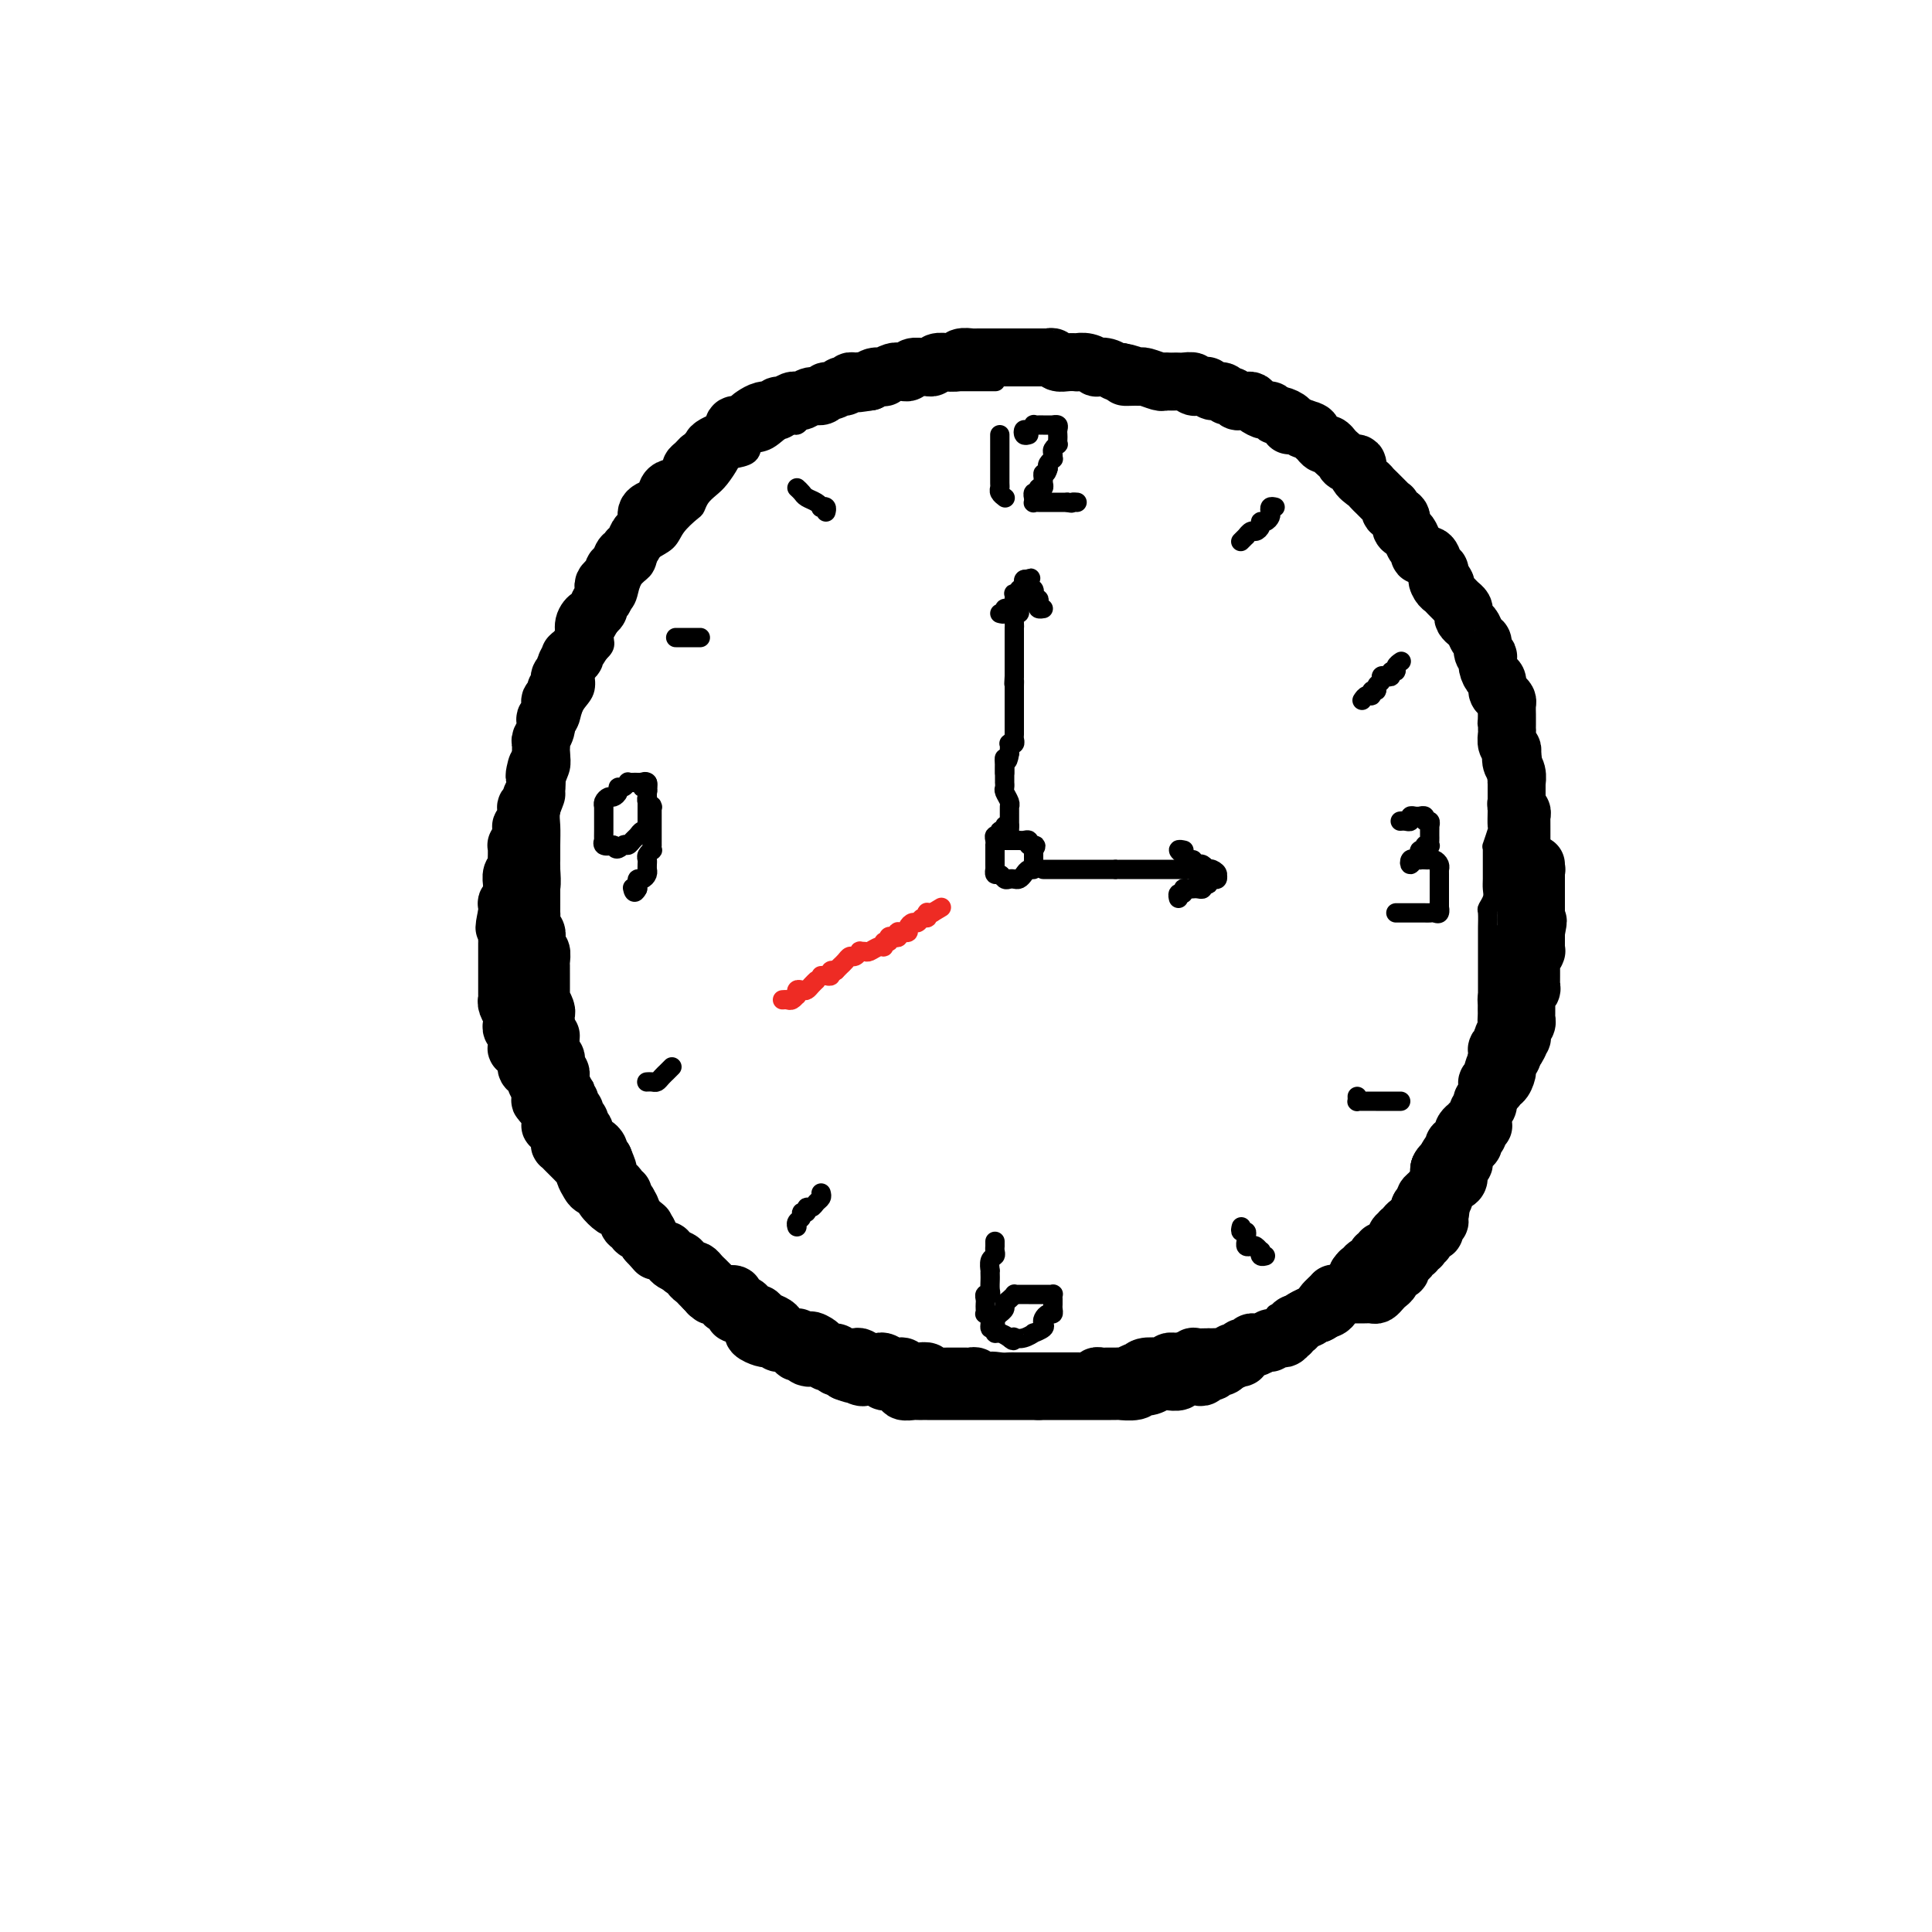 <svg viewBox='0 0 400 400' version='1.1' xmlns='http://www.w3.org/2000/svg' xmlns:xlink='http://www.w3.org/1999/xlink'><g fill='none' stroke='rgb(0,0,0)' stroke-width='4' stroke-linecap='round' stroke-linejoin='round'><path d='M206,79c-0.034,-0.000 -0.067,-0.000 0,0c0.067,0.000 0.235,0.000 0,0c-0.235,-0.000 -0.874,-0.000 -1,0c-0.126,0.000 0.262,0.000 0,0c-0.262,-0.000 -1.174,-0.000 -2,0c-0.826,0.000 -1.568,0.000 -2,0c-0.432,-0.000 -0.556,-0.001 -1,0c-0.444,0.001 -1.210,0.003 -2,0c-0.790,-0.003 -1.605,-0.011 -2,0c-0.395,0.011 -0.371,0.040 -1,0c-0.629,-0.040 -1.912,-0.151 -3,0c-1.088,0.151 -1.982,0.562 -3,1c-1.018,0.438 -2.159,0.901 -3,1c-0.841,0.099 -1.380,-0.166 -2,0c-0.620,0.166 -1.320,0.762 -2,1c-0.680,0.238 -1.340,0.119 -2,0'/><path d='M180,82c-4.302,0.702 -2.058,0.958 -2,1c0.058,0.042 -2.071,-0.131 -3,0c-0.929,0.131 -0.658,0.565 -1,1c-0.342,0.435 -1.297,0.870 -2,1c-0.703,0.130 -1.153,-0.045 -2,0c-0.847,0.045 -2.091,0.312 -3,1c-0.909,0.688 -1.484,1.799 -2,2c-0.516,0.201 -0.972,-0.507 -2,0c-1.028,0.507 -2.628,2.228 -4,3c-1.372,0.772 -2.517,0.595 -3,1c-0.483,0.405 -0.303,1.393 -1,2c-0.697,0.607 -2.270,0.834 -3,1c-0.730,0.166 -0.616,0.272 -1,1c-0.384,0.728 -1.267,2.077 -2,3c-0.733,0.923 -1.317,1.419 -2,2c-0.683,0.581 -1.466,1.248 -2,2c-0.534,0.752 -0.819,1.591 -1,2c-0.181,0.409 -0.258,0.389 -1,1c-0.742,0.611 -2.148,1.855 -3,3c-0.852,1.145 -1.149,2.193 -2,3c-0.851,0.807 -2.256,1.375 -3,2c-0.744,0.625 -0.829,1.308 -1,2c-0.171,0.692 -0.430,1.393 -1,2c-0.570,0.607 -1.453,1.120 -2,2c-0.547,0.880 -0.760,2.126 -1,3c-0.240,0.874 -0.508,1.375 -1,2c-0.492,0.625 -1.209,1.375 -2,2c-0.791,0.625 -1.655,1.126 -2,2c-0.345,0.874 -0.170,2.120 0,3c0.170,0.880 0.334,1.394 0,2c-0.334,0.606 -1.167,1.303 -2,2'/><path d='M123,136c-2.338,4.165 -2.184,3.576 -2,4c0.184,0.424 0.400,1.861 0,3c-0.400,1.139 -1.414,1.981 -2,3c-0.586,1.019 -0.744,2.215 -1,3c-0.256,0.785 -0.608,1.158 -1,2c-0.392,0.842 -0.822,2.154 -1,3c-0.178,0.846 -0.104,1.227 0,2c0.104,0.773 0.238,1.938 0,3c-0.238,1.062 -0.848,2.020 -1,3c-0.152,0.980 0.156,1.982 0,3c-0.156,1.018 -0.774,2.053 -1,3c-0.226,0.947 -0.060,1.808 0,3c0.060,1.192 0.012,2.717 0,4c-0.012,1.283 0.011,2.324 0,3c-0.011,0.676 -0.056,0.989 0,2c0.056,1.011 0.211,2.722 0,4c-0.211,1.278 -0.790,2.124 -1,3c-0.210,0.876 -0.052,1.784 0,3c0.052,1.216 -0.001,2.742 0,4c0.001,1.258 0.056,2.247 0,3c-0.056,0.753 -0.221,1.269 0,2c0.221,0.731 0.830,1.676 1,3c0.170,1.324 -0.099,3.026 0,4c0.099,0.974 0.564,1.219 1,2c0.436,0.781 0.841,2.099 1,3c0.159,0.901 0.070,1.386 0,2c-0.070,0.614 -0.121,1.358 0,2c0.121,0.642 0.414,1.182 1,2c0.586,0.818 1.465,1.912 2,3c0.535,1.088 0.724,2.168 1,3c0.276,0.832 0.638,1.416 1,2'/><path d='M121,225c0.973,3.540 -0.095,2.889 0,3c0.095,0.111 1.352,0.984 2,2c0.648,1.016 0.688,2.176 1,3c0.312,0.824 0.895,1.313 1,2c0.105,0.687 -0.267,1.574 0,2c0.267,0.426 1.175,0.393 2,1c0.825,0.607 1.568,1.854 2,3c0.432,1.146 0.554,2.193 1,3c0.446,0.807 1.218,1.376 2,2c0.782,0.624 1.574,1.304 2,2c0.426,0.696 0.485,1.409 1,2c0.515,0.591 1.485,1.059 2,2c0.515,0.941 0.576,2.354 1,3c0.424,0.646 1.213,0.526 2,1c0.787,0.474 1.572,1.541 2,2c0.428,0.459 0.499,0.311 1,1c0.501,0.689 1.434,2.217 2,3c0.566,0.783 0.767,0.822 1,1c0.233,0.178 0.500,0.494 1,1c0.500,0.506 1.235,1.200 2,2c0.765,0.800 1.560,1.706 2,2c0.440,0.294 0.525,-0.023 1,0c0.475,0.023 1.340,0.386 2,1c0.660,0.614 1.116,1.477 2,2c0.884,0.523 2.198,0.704 3,1c0.802,0.296 1.092,0.705 2,1c0.908,0.295 2.434,0.474 3,1c0.566,0.526 0.172,1.399 1,2c0.828,0.601 2.877,0.931 4,1c1.123,0.069 1.321,-0.123 2,0c0.679,0.123 1.840,0.562 3,1'/><path d='M174,278c4.094,1.730 2.829,1.055 3,1c0.171,-0.055 1.776,0.511 3,1c1.224,0.489 2.065,0.900 3,1c0.935,0.100 1.964,-0.113 3,0c1.036,0.113 2.081,0.552 3,1c0.919,0.448 1.714,0.905 3,1c1.286,0.095 3.065,-0.171 4,0c0.935,0.171 1.026,0.778 2,1c0.974,0.222 2.832,0.058 4,0c1.168,-0.058 1.647,-0.012 3,0c1.353,0.012 3.580,-0.011 5,0c1.420,0.011 2.034,0.056 3,0c0.966,-0.056 2.285,-0.211 3,0c0.715,0.211 0.827,0.789 2,1c1.173,0.211 3.406,0.053 5,0c1.594,-0.053 2.550,-0.003 3,0c0.450,0.003 0.393,-0.040 1,0c0.607,0.040 1.877,0.164 3,0c1.123,-0.164 2.101,-0.618 3,-1c0.899,-0.382 1.721,-0.694 3,-1c1.279,-0.306 3.014,-0.607 4,-1c0.986,-0.393 1.222,-0.879 2,-1c0.778,-0.121 2.099,0.121 3,0c0.901,-0.121 1.383,-0.606 2,-1c0.617,-0.394 1.371,-0.696 2,-1c0.629,-0.304 1.135,-0.609 2,-1c0.865,-0.391 2.091,-0.867 3,-1c0.909,-0.133 1.501,0.078 2,0c0.499,-0.078 0.903,-0.444 2,-1c1.097,-0.556 2.885,-1.302 4,-2c1.115,-0.698 1.558,-1.349 2,-2'/><path d='M264,272c5.980,-1.964 3.930,-0.373 3,0c-0.930,0.373 -0.741,-0.473 0,-1c0.741,-0.527 2.034,-0.735 3,-1c0.966,-0.265 1.606,-0.585 2,-1c0.394,-0.415 0.543,-0.924 1,-1c0.457,-0.076 1.221,0.280 2,0c0.779,-0.280 1.573,-1.196 2,-2c0.427,-0.804 0.485,-1.497 1,-2c0.515,-0.503 1.485,-0.816 2,-1c0.515,-0.184 0.576,-0.238 1,-1c0.424,-0.762 1.213,-2.231 2,-3c0.787,-0.769 1.573,-0.839 2,-1c0.427,-0.161 0.496,-0.414 1,-1c0.504,-0.586 1.443,-1.504 2,-2c0.557,-0.496 0.732,-0.571 1,-1c0.268,-0.429 0.630,-1.213 1,-2c0.370,-0.787 0.747,-1.576 1,-2c0.253,-0.424 0.382,-0.484 1,-1c0.618,-0.516 1.725,-1.489 2,-2c0.275,-0.511 -0.281,-0.561 0,-1c0.281,-0.439 1.398,-1.269 2,-2c0.602,-0.731 0.690,-1.365 1,-2c0.310,-0.635 0.844,-1.272 1,-2c0.156,-0.728 -0.064,-1.545 0,-2c0.064,-0.455 0.413,-0.546 1,-1c0.587,-0.454 1.410,-1.272 2,-2c0.590,-0.728 0.945,-1.366 1,-2c0.055,-0.634 -0.192,-1.263 0,-2c0.192,-0.737 0.821,-1.583 1,-2c0.179,-0.417 -0.092,-0.405 0,-1c0.092,-0.595 0.546,-1.798 1,-3'/><path d='M304,225c2.658,-5.220 1.305,-3.271 1,-3c-0.305,0.271 0.440,-1.137 1,-2c0.560,-0.863 0.935,-1.181 1,-2c0.065,-0.819 -0.179,-2.140 0,-3c0.179,-0.860 0.780,-1.258 1,-2c0.220,-0.742 0.059,-1.828 0,-3c-0.059,-1.172 -0.016,-2.431 0,-3c0.016,-0.569 0.004,-0.447 0,-1c-0.004,-0.553 -0.001,-1.781 0,-3c0.001,-1.219 0.000,-2.429 0,-3c-0.000,-0.571 -0.000,-0.504 0,-1c0.000,-0.496 0.000,-1.555 0,-2c-0.000,-0.445 -0.001,-0.275 0,-1c0.001,-0.725 0.004,-2.344 0,-3c-0.004,-0.656 -0.015,-0.350 0,-1c0.015,-0.650 0.057,-2.257 0,-3c-0.057,-0.743 -0.211,-0.623 0,-1c0.211,-0.377 0.789,-1.251 1,-2c0.211,-0.749 0.057,-1.374 0,-2c-0.057,-0.626 -0.015,-1.254 0,-2c0.015,-0.746 0.003,-1.608 0,-2c-0.003,-0.392 0.003,-0.312 0,-1c-0.003,-0.688 -0.015,-2.143 0,-3c0.015,-0.857 0.057,-1.116 0,-1c-0.057,0.116 -0.211,0.606 0,0c0.211,-0.606 0.789,-2.307 1,-3c0.211,-0.693 0.057,-0.376 0,-1c-0.057,-0.624 -0.015,-2.188 0,-3c0.015,-0.812 0.004,-0.873 0,-1c-0.004,-0.127 -0.001,-0.322 0,-1c0.001,-0.678 0.001,-1.839 0,-3'/><path d='M310,163c0.314,-7.633 0.098,-3.214 0,-2c-0.098,1.214 -0.078,-0.776 0,-2c0.078,-1.224 0.213,-1.680 0,-2c-0.213,-0.320 -0.775,-0.503 -1,-1c-0.225,-0.497 -0.113,-1.306 0,-2c0.113,-0.694 0.226,-1.271 0,-2c-0.226,-0.729 -0.792,-1.609 -1,-2c-0.208,-0.391 -0.060,-0.293 0,-1c0.060,-0.707 0.030,-2.220 0,-3c-0.030,-0.780 -0.060,-0.828 0,-1c0.060,-0.172 0.209,-0.470 0,-1c-0.209,-0.530 -0.777,-1.293 -1,-2c-0.223,-0.707 -0.101,-1.358 0,-2c0.101,-0.642 0.181,-1.274 0,-2c-0.181,-0.726 -0.622,-1.545 -1,-2c-0.378,-0.455 -0.693,-0.545 -1,-1c-0.307,-0.455 -0.607,-1.274 -1,-2c-0.393,-0.726 -0.879,-1.359 -1,-2c-0.121,-0.641 0.123,-1.289 0,-2c-0.123,-0.711 -0.611,-1.485 -1,-2c-0.389,-0.515 -0.678,-0.770 -1,-1c-0.322,-0.230 -0.678,-0.433 -1,-1c-0.322,-0.567 -0.611,-1.496 -1,-2c-0.389,-0.504 -0.879,-0.583 -1,-1c-0.121,-0.417 0.126,-1.172 0,-2c-0.126,-0.828 -0.626,-1.727 -1,-2c-0.374,-0.273 -0.622,0.082 -1,0c-0.378,-0.082 -0.885,-0.599 -1,-1c-0.115,-0.401 0.161,-0.685 0,-1c-0.161,-0.315 -0.760,-0.661 -1,-1c-0.240,-0.339 -0.120,-0.669 0,-1'/><path d='M294,114c-2.190,-3.836 -1.164,-1.427 -1,-1c0.164,0.427 -0.534,-1.128 -1,-2c-0.466,-0.872 -0.698,-1.060 -1,-1c-0.302,0.060 -0.672,0.367 -1,0c-0.328,-0.367 -0.613,-1.408 -1,-2c-0.387,-0.592 -0.877,-0.735 -1,-1c-0.123,-0.265 0.122,-0.652 0,-1c-0.122,-0.348 -0.610,-0.656 -1,-1c-0.390,-0.344 -0.682,-0.722 -1,-1c-0.318,-0.278 -0.663,-0.454 -1,-1c-0.337,-0.546 -0.668,-1.460 -1,-2c-0.332,-0.540 -0.666,-0.704 -1,-1c-0.334,-0.296 -0.667,-0.723 -1,-1c-0.333,-0.277 -0.667,-0.403 -1,-1c-0.333,-0.597 -0.667,-1.666 -1,-2c-0.333,-0.334 -0.667,0.065 -1,0c-0.333,-0.065 -0.667,-0.595 -1,-1c-0.333,-0.405 -0.667,-0.685 -1,-1c-0.333,-0.315 -0.667,-0.667 -1,-1c-0.333,-0.333 -0.666,-0.649 -1,-1c-0.334,-0.351 -0.671,-0.739 -1,-1c-0.329,-0.261 -0.651,-0.395 -1,-1c-0.349,-0.605 -0.724,-1.682 -1,-2c-0.276,-0.318 -0.451,0.121 -1,0c-0.549,-0.121 -1.471,-0.803 -2,-1c-0.529,-0.197 -0.666,0.092 -1,0c-0.334,-0.092 -0.866,-0.563 -1,-1c-0.134,-0.437 0.129,-0.839 0,-1c-0.129,-0.161 -0.650,-0.082 -1,0c-0.350,0.082 -0.529,0.166 -1,0c-0.471,-0.166 -1.236,-0.583 -2,-1'/><path d='M263,84c-1.433,-0.863 -1.014,-1.020 -1,-1c0.014,0.020 -0.376,0.217 -1,0c-0.624,-0.217 -1.480,-0.846 -2,-1c-0.520,-0.154 -0.703,0.169 -1,0c-0.297,-0.169 -0.710,-0.830 -1,-1c-0.290,-0.170 -0.459,0.151 -1,0c-0.541,-0.151 -1.455,-0.773 -2,-1c-0.545,-0.227 -0.720,-0.060 -1,0c-0.280,0.060 -0.666,0.012 -1,0c-0.334,-0.012 -0.615,0.011 -1,0c-0.385,-0.011 -0.875,-0.055 -1,0c-0.125,0.055 0.116,0.211 0,0c-0.116,-0.211 -0.590,-0.789 -1,-1c-0.410,-0.211 -0.756,-0.057 -1,0c-0.244,0.057 -0.385,0.015 -1,0c-0.615,-0.015 -1.704,-0.004 -2,0c-0.296,0.004 0.202,0.001 0,0c-0.202,-0.001 -1.105,-0.000 -2,0c-0.895,0.000 -1.784,0.000 -2,0c-0.216,-0.000 0.240,-0.000 0,0c-0.240,0.000 -1.177,0.000 -2,0c-0.823,-0.000 -1.534,-0.000 -2,0c-0.466,0.000 -0.688,0.000 -1,0c-0.312,-0.000 -0.713,-0.000 -1,0c-0.287,0.000 -0.458,0.000 -1,0c-0.542,-0.000 -1.455,-0.000 -2,0c-0.545,0.000 -0.723,0.000 -1,0c-0.277,-0.000 -0.651,-0.000 -1,0c-0.349,0.000 -0.671,0.000 -1,0c-0.329,-0.000 -0.665,-0.000 -1,0c-0.335,0.000 -0.667,0.000 -1,0'/><path d='M227,79c-3.061,0.004 -0.713,0.015 0,0c0.713,-0.015 -0.208,-0.057 -1,0c-0.792,0.057 -1.454,0.211 -2,0c-0.546,-0.211 -0.977,-0.789 -1,-1c-0.023,-0.211 0.363,-0.057 0,0c-0.363,0.057 -1.473,0.015 -2,0c-0.527,-0.015 -0.470,-0.004 -1,0c-0.530,0.004 -1.647,0.001 -2,0c-0.353,-0.001 0.059,-0.000 0,0c-0.059,0.000 -0.589,0.000 -1,0c-0.411,-0.000 -0.701,-0.000 -1,0c-0.299,0.000 -0.605,0.000 -1,0c-0.395,-0.000 -0.879,-0.000 -1,0c-0.121,0.000 0.122,0.000 0,0c-0.122,-0.000 -0.610,-0.000 -1,0c-0.390,0.000 -0.682,0.000 -1,0c-0.318,-0.000 -0.662,-0.000 -1,0c-0.338,0.000 -0.669,0.000 -1,0c-0.331,-0.000 -0.662,-0.000 -1,0c-0.338,0.000 -0.683,0.000 -1,0c-0.317,-0.000 -0.606,-0.000 -1,0c-0.394,0.000 -0.893,0.000 -1,0c-0.107,-0.000 0.177,-0.000 0,0c-0.177,0.000 -0.817,0.000 -1,0c-0.183,-0.000 0.091,-0.000 0,0c-0.091,0.000 -0.545,0.000 -1,0'/><path d='M204,78c-3.833,-0.167 -1.917,-0.083 0,0'/><path d='M207,90c0.000,0.288 0.000,0.575 0,1c-0.000,0.425 -0.000,0.986 0,1c0.000,0.014 0.000,-0.519 0,0c-0.000,0.519 -0.001,2.089 0,3c0.001,0.911 0.004,1.162 0,2c-0.004,0.838 -0.015,2.263 0,3c0.015,0.737 0.056,0.785 0,1c-0.056,0.215 -0.207,0.596 0,1c0.207,0.404 0.774,0.830 1,1c0.226,0.170 0.113,0.085 0,0'/><path d='M213,90c-0.401,0.121 -0.802,0.243 -1,0c-0.198,-0.243 -0.194,-0.850 0,-1c0.194,-0.150 0.578,0.156 1,0c0.422,-0.156 0.883,-0.774 1,-1c0.117,-0.226 -0.110,-0.061 0,0c0.110,0.061 0.555,0.016 1,0c0.445,-0.016 0.889,-0.004 1,0c0.111,0.004 -0.110,0.000 0,0c0.110,-0.000 0.551,0.003 1,0c0.449,-0.003 0.905,-0.012 1,0c0.095,0.012 -0.171,0.044 0,0c0.171,-0.044 0.777,-0.166 1,0c0.223,0.166 0.061,0.618 0,1c-0.061,0.382 -0.020,0.694 0,1c0.020,0.306 0.020,0.607 0,1c-0.020,0.393 -0.058,0.880 0,1c0.058,0.120 0.213,-0.126 0,0c-0.213,0.126 -0.793,0.625 -1,1c-0.207,0.375 -0.042,0.625 0,1c0.042,0.375 -0.040,0.874 0,1c0.040,0.126 0.203,-0.120 0,0c-0.203,0.120 -0.772,0.606 -1,1c-0.228,0.394 -0.114,0.697 0,1'/><path d='M217,97c-0.382,1.570 -0.839,0.994 -1,1c-0.161,0.006 -0.028,0.594 0,1c0.028,0.406 -0.049,0.629 0,1c0.049,0.371 0.223,0.888 0,1c-0.223,0.112 -0.845,-0.181 -1,0c-0.155,0.181 0.155,0.837 0,1c-0.155,0.163 -0.774,-0.167 -1,0c-0.226,0.167 -0.058,0.829 0,1c0.058,0.171 0.005,-0.150 0,0c-0.005,0.150 0.036,0.772 0,1c-0.036,0.228 -0.150,0.061 0,0c0.150,-0.061 0.565,-0.016 1,0c0.435,0.016 0.890,0.004 1,0c0.110,-0.004 -0.125,-0.001 0,0c0.125,0.001 0.611,0.000 1,0c0.389,-0.000 0.682,-0.000 1,0c0.318,0.000 0.663,0.000 1,0c0.337,-0.000 0.668,-0.000 1,0c0.332,0.000 0.666,0.000 1,0'/><path d='M221,104c1.250,0.310 0.875,0.083 1,0c0.125,-0.083 0.750,-0.024 1,0c0.250,0.024 0.125,0.012 0,0'/><path d='M290,170c-0.081,0.008 -0.163,0.016 0,0c0.163,-0.016 0.569,-0.057 1,0c0.431,0.057 0.885,0.212 1,0c0.115,-0.212 -0.109,-0.790 0,-1c0.109,-0.210 0.550,-0.052 1,0c0.450,0.052 0.909,-0.001 1,0c0.091,0.001 -0.186,0.057 0,0c0.186,-0.057 0.834,-0.226 1,0c0.166,0.226 -0.152,0.848 0,1c0.152,0.152 0.773,-0.167 1,0c0.227,0.167 0.061,0.818 0,1c-0.061,0.182 -0.017,-0.105 0,0c0.017,0.105 0.006,0.603 0,1c-0.006,0.397 -0.006,0.694 0,1c0.006,0.306 0.017,0.622 0,1c-0.017,0.378 -0.061,0.819 0,1c0.061,0.181 0.226,0.104 0,0c-0.226,-0.104 -0.844,-0.234 -1,0c-0.156,0.234 0.150,0.832 0,1c-0.150,0.168 -0.757,-0.095 -1,0c-0.243,0.095 -0.121,0.547 0,1'/><path d='M294,177c-0.478,1.330 -0.674,1.155 -1,1c-0.326,-0.155 -0.782,-0.290 -1,0c-0.218,0.290 -0.199,1.006 0,1c0.199,-0.006 0.578,-0.733 1,-1c0.422,-0.267 0.886,-0.072 1,0c0.114,0.072 -0.123,0.022 0,0c0.123,-0.022 0.607,-0.016 1,0c0.393,0.016 0.694,0.042 1,0c0.306,-0.042 0.618,-0.152 1,0c0.382,0.152 0.834,0.566 1,1c0.166,0.434 0.044,0.890 0,1c-0.044,0.110 -0.012,-0.124 0,0c0.012,0.124 0.003,0.606 0,1c-0.003,0.394 -0.001,0.701 0,1c0.001,0.299 0.000,0.592 0,1c-0.000,0.408 -0.000,0.932 0,1c0.000,0.068 0.000,-0.319 0,0c-0.000,0.319 -0.000,1.343 0,2c0.000,0.657 0.000,0.946 0,1c-0.000,0.054 -0.000,-0.127 0,0c0.000,0.127 0.000,0.564 0,1'/><path d='M298,188c-0.013,1.332 -0.045,0.161 0,0c0.045,-0.161 0.167,0.689 0,1c-0.167,0.311 -0.622,0.083 -1,0c-0.378,-0.083 -0.679,-0.022 -1,0c-0.321,0.022 -0.663,0.006 -1,0c-0.337,-0.006 -0.669,-0.002 -1,0c-0.331,0.002 -0.662,0.000 -1,0c-0.338,-0.000 -0.683,-0.000 -1,0c-0.317,0.000 -0.607,0.000 -1,0c-0.393,-0.000 -0.889,-0.000 -1,0c-0.111,0.000 0.162,0.000 0,0c-0.162,-0.000 -0.761,-0.000 -1,0c-0.239,0.000 -0.120,0.000 0,0'/><path d='M206,257c-0.002,0.446 -0.004,0.892 0,1c0.004,0.108 0.015,-0.121 0,0c-0.015,0.121 -0.057,0.592 0,1c0.057,0.408 0.211,0.754 0,1c-0.211,0.246 -0.789,0.394 -1,1c-0.211,0.606 -0.057,1.672 0,2c0.057,0.328 0.016,-0.080 0,0c-0.016,0.080 -0.008,0.648 0,1c0.008,0.352 0.016,0.490 0,1c-0.016,0.510 -0.057,1.394 0,2c0.057,0.606 0.211,0.936 0,1c-0.211,0.064 -0.788,-0.137 -1,0c-0.212,0.137 -0.058,0.611 0,1c0.058,0.389 0.020,0.694 0,1c-0.020,0.306 -0.020,0.612 0,1c0.020,0.388 0.062,0.859 0,1c-0.062,0.141 -0.227,-0.049 0,0c0.227,0.049 0.848,0.338 1,1c0.152,0.662 -0.164,1.697 0,2c0.164,0.303 0.807,-0.125 1,0c0.193,0.125 -0.063,0.803 0,1c0.063,0.197 0.447,-0.087 1,0c0.553,0.087 1.277,0.543 2,1'/><path d='M209,277c1.023,1.088 1.081,0.306 1,0c-0.081,-0.306 -0.301,-0.138 0,0c0.301,0.138 1.125,0.244 2,0c0.875,-0.244 1.803,-0.839 2,-1c0.197,-0.161 -0.337,0.110 0,0c0.337,-0.110 1.544,-0.603 2,-1c0.456,-0.397 0.161,-0.698 0,-1c-0.161,-0.302 -0.187,-0.606 0,-1c0.187,-0.394 0.586,-0.879 1,-1c0.414,-0.121 0.843,0.121 1,0c0.157,-0.121 0.043,-0.607 0,-1c-0.043,-0.393 -0.014,-0.694 0,-1c0.014,-0.306 0.014,-0.618 0,-1c-0.014,-0.382 -0.041,-0.834 0,-1c0.041,-0.166 0.152,-0.044 0,0c-0.152,0.044 -0.566,0.012 -1,0c-0.434,-0.012 -0.886,-0.003 -1,0c-0.114,0.003 0.111,0.001 0,0c-0.111,-0.001 -0.558,-0.000 -1,0c-0.442,0.000 -0.879,0.000 -1,0c-0.121,-0.000 0.073,-0.001 0,0c-0.073,0.001 -0.415,0.003 -1,0c-0.585,-0.003 -1.415,-0.012 -2,0c-0.585,0.012 -0.926,0.044 -1,0c-0.074,-0.044 0.120,-0.166 0,0c-0.120,0.166 -0.553,0.618 -1,1c-0.447,0.382 -0.907,0.694 -1,1c-0.093,0.306 0.181,0.608 0,1c-0.181,0.392 -0.818,0.875 -1,1c-0.182,0.125 0.091,-0.107 0,0c-0.091,0.107 -0.545,0.554 -1,1'/><path d='M206,273c-0.774,0.944 -0.207,0.803 0,1c0.207,0.197 0.056,0.733 0,1c-0.056,0.267 -0.015,0.264 0,0c0.015,-0.264 0.004,-0.790 0,-1c-0.004,-0.210 -0.002,-0.105 0,0'/><path d='M134,163c0.089,-0.422 0.177,-0.845 0,-1c-0.177,-0.155 -0.621,-0.043 -1,0c-0.379,0.043 -0.693,0.015 -1,0c-0.307,-0.015 -0.608,-0.019 -1,0c-0.392,0.019 -0.875,0.060 -1,0c-0.125,-0.060 0.107,-0.222 0,0c-0.107,0.222 -0.553,0.829 -1,1c-0.447,0.171 -0.894,-0.095 -1,0c-0.106,0.095 0.129,0.551 0,1c-0.129,0.449 -0.623,0.891 -1,1c-0.377,0.109 -0.637,-0.116 -1,0c-0.363,0.116 -0.829,0.574 -1,1c-0.171,0.426 -0.046,0.821 0,1c0.046,0.179 0.012,0.143 0,0c-0.012,-0.143 -0.003,-0.393 0,0c0.003,0.393 0.001,1.427 0,2c-0.001,0.573 -0.000,0.683 0,1c0.000,0.317 0.000,0.840 0,1c-0.000,0.160 -0.002,-0.045 0,0c0.002,0.045 0.006,0.338 0,1c-0.006,0.662 -0.022,1.693 0,2c0.022,0.307 0.083,-0.110 0,0c-0.083,0.110 -0.309,0.746 0,1c0.309,0.254 1.155,0.127 2,0'/><path d='M127,175c0.560,1.534 1.459,0.368 2,0c0.541,-0.368 0.723,0.060 1,0c0.277,-0.060 0.649,-0.609 1,-1c0.351,-0.391 0.683,-0.626 1,-1c0.317,-0.374 0.621,-0.888 1,-1c0.379,-0.112 0.834,0.177 1,0c0.166,-0.177 0.045,-0.821 0,-1c-0.045,-0.179 -0.012,0.106 0,0c0.012,-0.106 0.003,-0.603 0,-1c-0.003,-0.397 -0.001,-0.694 0,-1c0.001,-0.306 0.000,-0.621 0,-1c-0.000,-0.379 -0.000,-0.823 0,-1c0.000,-0.177 0.000,-0.089 0,0c-0.000,0.089 -0.000,0.178 0,0c0.000,-0.178 0.000,-0.622 0,-1c-0.000,-0.378 -0.000,-0.689 0,-1c0.000,-0.311 0.001,-0.623 0,-1c-0.001,-0.377 -0.004,-0.820 0,-1c0.004,-0.180 0.015,-0.098 0,0c-0.015,0.098 -0.056,0.212 0,0c0.056,-0.212 0.207,-0.749 0,-1c-0.207,-0.251 -0.774,-0.214 -1,0c-0.226,0.214 -0.113,0.607 0,1'/><path d='M133,163c0.072,-1.303 0.752,-0.560 1,0c0.248,0.560 0.066,0.937 0,1c-0.066,0.063 -0.014,-0.190 0,0c0.014,0.190 -0.010,0.822 0,1c0.010,0.178 0.055,-0.098 0,0c-0.055,0.098 -0.211,0.569 0,1c0.211,0.431 0.789,0.822 1,1c0.211,0.178 0.057,0.143 0,0c-0.057,-0.143 -0.015,-0.393 0,0c0.015,0.393 0.004,1.429 0,2c-0.004,0.571 -0.001,0.678 0,1c0.001,0.322 0.000,0.860 0,1c-0.000,0.140 -0.000,-0.116 0,0c0.000,0.116 0.000,0.604 0,1c-0.000,0.396 -0.000,0.698 0,1c0.000,0.302 0.001,0.602 0,1c-0.001,0.398 -0.004,0.894 0,1c0.004,0.106 0.015,-0.179 0,0c-0.015,0.179 -0.057,0.821 0,1c0.057,0.179 0.211,-0.106 0,0c-0.211,0.106 -0.789,0.603 -1,1c-0.211,0.397 -0.057,0.694 0,1c0.057,0.306 0.016,0.621 0,1c-0.016,0.379 -0.007,0.824 0,1c0.007,0.176 0.012,0.085 0,0c-0.012,-0.085 -0.042,-0.163 0,0c0.042,0.163 0.155,0.569 0,1c-0.155,0.431 -0.578,0.889 -1,1c-0.422,0.111 -0.844,-0.124 -1,0c-0.156,0.124 -0.044,0.607 0,1c0.044,0.393 0.022,0.697 0,1'/><path d='M132,184c-0.689,1.400 -0.911,0.400 -1,0c-0.089,-0.400 -0.044,-0.200 0,0'/><path d='M207,127c0.445,0.119 0.890,0.238 1,0c0.110,-0.238 -0.114,-0.833 0,-1c0.114,-0.167 0.567,0.095 1,0c0.433,-0.095 0.847,-0.548 1,-1c0.153,-0.452 0.045,-0.905 0,-1c-0.045,-0.095 -0.027,0.167 0,0c0.027,-0.167 0.064,-0.762 0,-1c-0.064,-0.238 -0.227,-0.119 0,0c0.227,0.119 0.845,0.238 1,0c0.155,-0.238 -0.152,-0.835 0,-1c0.152,-0.165 0.762,0.100 1,0c0.238,-0.100 0.102,-0.565 0,-1c-0.102,-0.435 -0.172,-0.838 0,-1c0.172,-0.162 0.586,-0.081 1,0'/><path d='M213,120c0.867,-0.900 0.035,0.351 0,1c-0.035,0.649 0.726,0.695 1,1c0.274,0.305 0.060,0.869 0,1c-0.060,0.131 0.036,-0.171 0,0c-0.036,0.171 -0.202,0.816 0,1c0.202,0.184 0.772,-0.094 1,0c0.228,0.094 0.113,0.561 0,1c-0.113,0.439 -0.223,0.849 0,1c0.223,0.151 0.778,0.043 1,0c0.222,-0.043 0.111,-0.022 0,0'/><path d='M211,124c-0.002,0.300 -0.004,0.600 0,1c0.004,0.400 0.015,0.898 0,1c-0.015,0.102 -0.057,-0.194 0,0c0.057,0.194 0.211,0.878 0,1c-0.211,0.122 -0.789,-0.317 -1,0c-0.211,0.317 -0.057,1.391 0,2c0.057,0.609 0.015,0.755 0,1c-0.015,0.245 -0.004,0.591 0,1c0.004,0.409 0.001,0.883 0,1c-0.001,0.117 -0.000,-0.123 0,0c0.000,0.123 0.000,0.607 0,1c-0.000,0.393 -0.000,0.694 0,1c0.000,0.306 0.000,0.617 0,1c-0.000,0.383 -0.000,0.838 0,1c0.000,0.162 0.000,0.032 0,0c-0.000,-0.032 -0.000,0.033 0,0c0.000,-0.033 0.000,-0.163 0,0c-0.000,0.163 -0.000,0.618 0,1c0.000,0.382 0.000,0.690 0,1c-0.000,0.310 -0.000,0.622 0,1c0.000,0.378 0.000,0.822 0,1c-0.000,0.178 -0.000,0.089 0,0'/><path d='M210,140c-0.155,2.654 -0.041,1.290 0,1c0.041,-0.290 0.011,0.496 0,1c-0.011,0.504 -0.003,0.728 0,1c0.003,0.272 0.001,0.594 0,1c-0.001,0.406 -0.000,0.896 0,1c0.000,0.104 0.000,-0.180 0,0c-0.000,0.180 -0.000,0.823 0,1c0.000,0.177 0.000,-0.111 0,0c-0.000,0.111 0.000,0.621 0,1c-0.000,0.379 -0.000,0.626 0,1c0.000,0.374 0.000,0.874 0,1c-0.000,0.126 -0.000,-0.121 0,0c0.000,0.121 0.001,0.611 0,1c-0.001,0.389 -0.004,0.679 0,1c0.004,0.321 0.015,0.674 0,1c-0.015,0.326 -0.057,0.626 0,1c0.057,0.374 0.211,0.822 0,1c-0.211,0.178 -0.789,0.086 -1,0c-0.211,-0.086 -0.057,-0.167 0,0c0.057,0.167 0.015,0.584 0,1c-0.015,0.416 -0.004,0.833 0,1c0.004,0.167 0.002,0.083 0,0'/><path d='M209,156c-0.381,2.638 -0.834,1.232 -1,1c-0.166,-0.232 -0.044,0.708 0,1c0.044,0.292 0.012,-0.066 0,0c-0.012,0.066 -0.003,0.556 0,1c0.003,0.444 0.001,0.841 0,1c-0.001,0.159 -0.000,0.079 0,0'/><path d='M208,158c-0.000,0.331 -0.000,0.662 0,1c0.000,0.338 0.000,0.682 0,1c-0.000,0.318 -0.001,0.609 0,1c0.001,0.391 0.004,0.882 0,1c-0.004,0.118 -0.015,-0.136 0,0c0.015,0.136 0.057,0.664 0,1c-0.057,0.336 -0.211,0.482 0,1c0.211,0.518 0.789,1.410 1,2c0.211,0.590 0.057,0.879 0,1c-0.057,0.121 -0.015,0.074 0,0c0.015,-0.074 0.004,-0.173 0,0c-0.004,0.173 -0.001,0.620 0,1c0.001,0.380 0.000,0.693 0,1c-0.000,0.307 -0.000,0.609 0,1c0.000,0.391 0.000,0.872 0,1c-0.000,0.128 -0.000,-0.095 0,0c0.000,0.095 0.000,0.510 0,1c-0.000,0.490 -0.000,1.055 0,1c0.000,-0.055 0.000,-0.730 0,-1c-0.000,-0.270 -0.000,-0.135 0,0'/><path d='M209,171c-0.455,-0.122 -0.910,-0.244 -1,0c-0.090,0.244 0.186,0.853 0,1c-0.186,0.147 -0.835,-0.167 -1,0c-0.165,0.167 0.152,0.814 0,1c-0.152,0.186 -0.773,-0.090 -1,0c-0.227,0.090 -0.061,0.545 0,1c0.061,0.455 0.016,0.909 0,1c-0.016,0.091 -0.004,-0.183 0,0c0.004,0.183 0.001,0.822 0,1c-0.001,0.178 -0.000,-0.106 0,0c0.000,0.106 0.000,0.602 0,1c-0.000,0.398 -0.001,0.699 0,1c0.001,0.301 0.003,0.601 0,1c-0.003,0.399 -0.012,0.895 0,1c0.012,0.105 0.045,-0.182 0,0c-0.045,0.182 -0.167,0.833 0,1c0.167,0.167 0.622,-0.151 1,0c0.378,0.151 0.679,0.770 1,1c0.321,0.230 0.663,0.072 1,0c0.337,-0.072 0.668,-0.057 1,0c0.332,0.057 0.663,0.156 1,0c0.337,-0.156 0.679,-0.567 1,-1c0.321,-0.433 0.622,-0.889 1,-1c0.378,-0.111 0.833,0.124 1,0c0.167,-0.124 0.045,-0.608 0,-1c-0.045,-0.392 -0.012,-0.693 0,-1c0.012,-0.307 0.003,-0.621 0,-1c-0.003,-0.379 -0.001,-0.823 0,-1c0.001,-0.177 0.000,-0.089 0,0'/><path d='M214,176c0.911,-1.150 0.188,-1.026 0,-1c-0.188,0.026 0.157,-0.046 0,0c-0.157,0.046 -0.817,0.208 -1,0c-0.183,-0.208 0.109,-0.788 0,-1c-0.109,-0.212 -0.621,-0.057 -1,0c-0.379,0.057 -0.627,0.015 -1,0c-0.373,-0.015 -0.871,-0.004 -1,0c-0.129,0.004 0.110,0.001 0,0c-0.110,-0.001 -0.568,-0.000 -1,0c-0.432,0.000 -0.838,0.000 -1,0c-0.162,-0.000 -0.081,-0.000 0,0'/><path d='M216,180c0.303,0.000 0.606,0.000 1,0c0.394,0.000 0.879,0.000 1,0c0.121,0.000 -0.123,0.000 0,0c0.123,0.000 0.611,0.000 1,0c0.389,0.000 0.678,0.000 1,0c0.322,0.000 0.678,0.000 1,0c0.322,0.000 0.611,0.000 1,0c0.389,0.000 0.877,0.000 1,0c0.123,0.000 -0.121,0.000 0,0c0.121,-0.000 0.606,0.000 1,0c0.394,0.000 0.697,0.000 1,0c0.303,0.000 0.606,0.000 1,0c0.394,0.000 0.879,0.000 1,0c0.121,0.000 -0.122,0.000 0,0c0.122,0.000 0.610,0.000 1,0c0.390,0.000 0.682,0.000 1,0c0.318,0.000 0.662,0.000 1,0c0.338,0.000 0.669,0.000 1,0'/><path d='M231,180c2.560,0.000 1.459,-0.000 1,0c-0.459,0.000 -0.277,0.000 0,0c0.277,-0.000 0.649,-0.000 1,0c0.351,0.000 0.681,0.000 1,0c0.319,-0.000 0.625,-0.000 1,0c0.375,0.000 0.818,0.000 1,0c0.182,-0.000 0.104,-0.000 0,0c-0.104,0.000 -0.235,0.000 0,0c0.235,-0.000 0.836,-0.000 1,0c0.164,0.000 -0.110,0.000 0,0c0.110,-0.000 0.603,-0.000 1,0c0.397,0.000 0.698,0.000 1,0c0.302,-0.000 0.606,-0.000 1,0c0.394,0.000 0.879,0.000 1,0c0.121,-0.000 -0.121,-0.000 0,0c0.121,0.000 0.606,0.000 1,0c0.394,-0.000 0.697,-0.000 1,0c0.303,0.000 0.607,0.000 1,0c0.393,-0.000 0.875,-0.001 1,0c0.125,0.001 -0.107,0.004 0,0c0.107,-0.004 0.553,-0.015 1,0c0.447,0.015 0.894,0.057 1,0c0.106,-0.057 -0.129,-0.211 0,0c0.129,0.211 0.622,0.789 1,1c0.378,0.211 0.640,0.057 1,0c0.360,-0.057 0.817,-0.016 1,0c0.183,0.016 0.091,0.008 0,0'/><path d='M250,181c3.093,0.138 1.326,-0.016 1,0c-0.326,0.016 0.789,0.201 1,0c0.211,-0.201 -0.482,-0.790 -1,-1c-0.518,-0.210 -0.860,-0.042 -1,0c-0.140,0.042 -0.079,-0.041 0,0c0.079,0.041 0.176,0.207 0,0c-0.176,-0.207 -0.624,-0.786 -1,-1c-0.376,-0.214 -0.679,-0.061 -1,0c-0.321,0.061 -0.661,0.031 -1,0'/><path d='M247,179c-0.476,-0.531 -0.165,-0.859 0,-1c0.165,-0.141 0.183,-0.094 0,0c-0.183,0.094 -0.567,0.235 -1,0c-0.433,-0.235 -0.915,-0.848 -1,-1c-0.085,-0.152 0.226,0.155 0,0c-0.226,-0.155 -0.988,-0.774 -1,-1c-0.012,-0.226 0.728,-0.061 1,0c0.272,0.061 0.078,0.017 0,0c-0.078,-0.017 -0.039,-0.009 0,0'/><path d='M252,181c0.084,0.415 0.167,0.829 0,1c-0.167,0.171 -0.585,0.097 -1,0c-0.415,-0.097 -0.829,-0.218 -1,0c-0.171,0.218 -0.101,0.776 0,1c0.101,0.224 0.233,0.112 0,0c-0.233,-0.112 -0.832,-0.226 -1,0c-0.168,0.226 0.096,0.793 0,1c-0.096,0.207 -0.552,0.054 -1,0c-0.448,-0.054 -0.890,-0.011 -1,0c-0.110,0.011 0.110,-0.012 0,0c-0.110,0.012 -0.551,0.060 -1,0c-0.449,-0.060 -0.905,-0.226 -1,0c-0.095,0.226 0.170,0.844 0,1c-0.170,0.156 -0.777,-0.150 -1,0c-0.223,0.150 -0.064,0.757 0,1c0.064,0.243 0.032,0.121 0,0'/></g>
<g fill='none' stroke='rgb(0,0,0)' stroke-width='12' stroke-linecap='round' stroke-linejoin='round'><path d='M207,74c0.342,0.000 0.683,0.000 1,0c0.317,-0.000 0.608,-0.000 1,0c0.392,0.000 0.884,0.000 1,0c0.116,-0.000 -0.143,-0.000 0,0c0.143,0.000 0.687,0.000 1,0c0.313,-0.000 0.395,-0.000 1,0c0.605,0.000 1.734,0.000 2,0c0.266,-0.000 -0.332,-0.001 0,0c0.332,0.001 1.594,0.004 2,0c0.406,-0.004 -0.043,-0.015 0,0c0.043,0.015 0.580,0.057 1,0c0.420,-0.057 0.724,-0.211 1,0c0.276,0.211 0.524,0.788 1,1c0.476,0.212 1.179,0.061 2,0c0.821,-0.061 1.759,-0.030 2,0c0.241,0.030 -0.217,0.060 0,0c0.217,-0.060 1.108,-0.208 2,0c0.892,0.208 1.783,0.774 2,1c0.217,0.226 -0.241,0.112 0,0c0.241,-0.112 1.180,-0.222 2,0c0.820,0.222 1.520,0.778 2,1c0.480,0.222 0.740,0.111 1,0'/><path d='M232,77c3.988,0.692 1.457,0.921 1,1c-0.457,0.079 1.159,0.007 2,0c0.841,-0.007 0.908,0.051 1,0c0.092,-0.051 0.210,-0.210 1,0c0.790,0.210 2.254,0.788 3,1c0.746,0.212 0.776,0.057 1,0c0.224,-0.057 0.642,-0.016 1,0c0.358,0.016 0.654,0.008 1,0c0.346,-0.008 0.740,-0.016 1,0c0.260,0.016 0.384,0.056 1,0c0.616,-0.056 1.722,-0.207 2,0c0.278,0.207 -0.273,0.772 0,1c0.273,0.228 1.368,0.118 2,0c0.632,-0.118 0.799,-0.243 1,0c0.201,0.243 0.435,0.853 1,1c0.565,0.147 1.461,-0.171 2,0c0.539,0.171 0.722,0.831 1,1c0.278,0.169 0.652,-0.151 1,0c0.348,0.151 0.670,0.775 1,1c0.330,0.225 0.670,0.050 1,0c0.330,-0.050 0.652,0.024 1,0c0.348,-0.024 0.724,-0.146 1,0c0.276,0.146 0.454,0.560 1,1c0.546,0.440 1.460,0.905 2,1c0.540,0.095 0.705,-0.181 1,0c0.295,0.181 0.719,0.819 1,1c0.281,0.181 0.418,-0.095 1,0c0.582,0.095 1.610,0.562 2,1c0.390,0.438 0.144,0.849 0,1c-0.144,0.151 -0.184,0.043 0,0c0.184,-0.043 0.592,-0.022 1,0'/><path d='M268,88c5.974,1.941 2.910,1.295 2,1c-0.910,-0.295 0.333,-0.237 1,0c0.667,0.237 0.756,0.655 1,1c0.244,0.345 0.643,0.617 1,1c0.357,0.383 0.673,0.876 1,1c0.327,0.124 0.663,-0.120 1,0c0.337,0.120 0.673,0.605 1,1c0.327,0.395 0.646,0.700 1,1c0.354,0.300 0.743,0.595 1,1c0.257,0.405 0.384,0.921 1,1c0.616,0.079 1.723,-0.277 2,0c0.277,0.277 -0.277,1.188 0,2c0.277,0.812 1.383,1.527 2,2c0.617,0.473 0.743,0.705 1,1c0.257,0.295 0.644,0.653 1,1c0.356,0.347 0.682,0.685 1,1c0.318,0.315 0.629,0.608 1,1c0.371,0.392 0.803,0.882 1,1c0.197,0.118 0.161,-0.137 0,0c-0.161,0.137 -0.446,0.666 0,1c0.446,0.334 1.625,0.475 2,1c0.375,0.525 -0.053,1.436 0,2c0.053,0.564 0.587,0.782 1,1c0.413,0.218 0.706,0.435 1,1c0.294,0.565 0.589,1.479 1,2c0.411,0.521 0.937,0.650 1,1c0.063,0.350 -0.337,0.920 0,1c0.337,0.080 1.410,-0.329 2,0c0.590,0.329 0.697,1.396 1,2c0.303,0.604 0.801,0.744 1,1c0.199,0.256 0.100,0.628 0,1'/><path d='M298,119c2.643,3.737 0.750,1.579 0,1c-0.750,-0.579 -0.356,0.422 0,1c0.356,0.578 0.673,0.732 1,1c0.327,0.268 0.662,0.649 1,1c0.338,0.351 0.678,0.671 1,1c0.322,0.329 0.625,0.666 1,1c0.375,0.334 0.821,0.666 1,1c0.179,0.334 0.089,0.671 0,1c-0.089,0.329 -0.177,0.651 0,1c0.177,0.349 0.621,0.727 1,1c0.379,0.273 0.694,0.441 1,1c0.306,0.559 0.604,1.507 1,2c0.396,0.493 0.890,0.530 1,1c0.110,0.470 -0.164,1.373 0,2c0.164,0.627 0.766,0.979 1,1c0.234,0.021 0.100,-0.289 0,0c-0.100,0.289 -0.168,1.176 0,2c0.168,0.824 0.571,1.583 1,2c0.429,0.417 0.886,0.492 1,1c0.114,0.508 -0.113,1.449 0,2c0.113,0.551 0.566,0.711 1,1c0.434,0.289 0.848,0.707 1,1c0.152,0.293 0.041,0.460 0,1c-0.041,0.540 -0.011,1.453 0,2c0.011,0.547 0.002,0.728 0,1c-0.002,0.272 0.003,0.636 0,1c-0.003,0.364 -0.015,0.727 0,1c0.015,0.273 0.055,0.455 0,1c-0.055,0.545 -0.207,1.455 0,2c0.207,0.545 0.773,0.727 1,1c0.227,0.273 0.113,0.636 0,1'/><path d='M313,156c0.480,2.509 0.181,1.282 0,1c-0.181,-0.282 -0.245,0.380 0,1c0.245,0.620 0.798,1.199 1,2c0.202,0.801 0.053,1.825 0,2c-0.053,0.175 -0.010,-0.500 0,0c0.010,0.500 -0.011,2.176 0,3c0.011,0.824 0.056,0.798 0,1c-0.056,0.202 -0.211,0.632 0,1c0.211,0.368 0.789,0.675 1,1c0.211,0.325 0.057,0.668 0,1c-0.057,0.332 -0.015,0.653 0,1c0.015,0.347 0.004,0.719 0,1c-0.004,0.281 -0.001,0.471 0,1c0.001,0.529 0.001,1.399 0,2c-0.001,0.601 -0.001,0.935 0,1c0.001,0.065 0.004,-0.137 0,0c-0.004,0.137 -0.015,0.613 0,1c0.015,0.387 0.057,0.685 0,1c-0.057,0.315 -0.211,0.648 0,1c0.211,0.352 0.789,0.725 1,1c0.211,0.275 0.057,0.454 0,1c-0.057,0.546 -0.015,1.461 0,2c0.015,0.539 0.004,0.703 0,1c-0.004,0.297 -0.001,0.727 0,1c0.001,0.273 0.000,0.388 0,1c-0.000,0.612 -0.000,1.721 0,2c0.000,0.279 0.000,-0.273 0,0c-0.000,0.273 -0.000,1.372 0,2c0.000,0.628 0.000,0.784 0,1c-0.000,0.216 -0.000,0.490 0,1c0.000,0.510 0.000,1.255 0,2'/><path d='M316,193c0.464,5.614 0.124,1.150 0,0c-0.124,-1.150 -0.032,1.014 0,2c0.032,0.986 0.005,0.793 0,1c-0.005,0.207 0.013,0.815 0,1c-0.013,0.185 -0.056,-0.053 0,0c0.056,0.053 0.212,0.395 0,1c-0.212,0.605 -0.793,1.472 -1,2c-0.207,0.528 -0.041,0.719 0,1c0.041,0.281 -0.042,0.654 0,1c0.042,0.346 0.208,0.666 0,1c-0.208,0.334 -0.792,0.681 -1,1c-0.208,0.319 -0.042,0.610 0,1c0.042,0.390 -0.042,0.878 0,1c0.042,0.122 0.208,-0.122 0,0c-0.208,0.122 -0.792,0.610 -1,1c-0.208,0.390 -0.042,0.682 0,1c0.042,0.318 -0.041,0.663 0,1c0.041,0.337 0.207,0.667 0,1c-0.207,0.333 -0.788,0.667 -1,1c-0.212,0.333 -0.057,0.663 0,1c0.057,0.337 0.015,0.681 0,1c-0.015,0.319 -0.003,0.612 0,1c0.003,0.388 -0.003,0.873 0,1c0.003,0.127 0.016,-0.102 0,0c-0.016,0.102 -0.061,0.534 0,1c0.061,0.466 0.226,0.965 0,1c-0.226,0.035 -0.845,-0.394 -1,0c-0.155,0.394 0.154,1.611 0,2c-0.154,0.389 -0.772,-0.049 -1,0c-0.228,0.049 -0.065,0.585 0,1c0.065,0.415 0.033,0.707 0,1'/><path d='M310,221c-1.171,4.720 -1.097,2.520 -1,2c0.097,-0.520 0.219,0.639 0,1c-0.219,0.361 -0.777,-0.076 -1,0c-0.223,0.076 -0.111,0.663 0,1c0.111,0.337 0.222,0.423 0,1c-0.222,0.577 -0.777,1.646 -1,2c-0.223,0.354 -0.115,-0.007 0,0c0.115,0.007 0.237,0.384 0,1c-0.237,0.616 -0.833,1.473 -1,2c-0.167,0.527 0.095,0.723 0,1c-0.095,0.277 -0.546,0.635 -1,1c-0.454,0.365 -0.910,0.738 -1,1c-0.090,0.262 0.187,0.413 0,1c-0.187,0.587 -0.838,1.609 -1,2c-0.162,0.391 0.164,0.151 0,0c-0.164,-0.151 -0.817,-0.213 -1,0c-0.183,0.213 0.105,0.700 0,1c-0.105,0.300 -0.602,0.413 -1,1c-0.398,0.587 -0.695,1.649 -1,2c-0.305,0.351 -0.617,-0.007 -1,0c-0.383,0.007 -0.838,0.379 -1,1c-0.162,0.621 -0.032,1.490 0,2c0.032,0.510 -0.034,0.662 0,1c0.034,0.338 0.168,0.864 0,1c-0.168,0.136 -0.637,-0.117 -1,0c-0.363,0.117 -0.619,0.605 -1,1c-0.381,0.395 -0.887,0.697 -1,1c-0.113,0.303 0.165,0.607 0,1c-0.165,0.393 -0.775,0.875 -1,1c-0.225,0.125 -0.064,-0.107 0,0c0.064,0.107 0.032,0.554 0,1'/><path d='M294,251c-2.719,4.839 -1.517,1.937 -1,1c0.517,-0.937 0.350,0.092 0,1c-0.350,0.908 -0.882,1.696 -1,2c-0.118,0.304 0.179,0.124 0,0c-0.179,-0.124 -0.832,-0.191 -1,0c-0.168,0.191 0.151,0.638 0,1c-0.151,0.362 -0.771,0.637 -1,1c-0.229,0.363 -0.065,0.815 0,1c0.065,0.185 0.033,0.102 0,0c-0.033,-0.102 -0.065,-0.223 0,0c0.065,0.223 0.227,0.792 0,1c-0.227,0.208 -0.844,0.056 -1,0c-0.156,-0.056 0.150,-0.015 0,0c-0.150,0.015 -0.757,0.004 -1,0c-0.243,-0.004 -0.121,-0.002 0,0'/><path d='M208,74c-0.301,0.000 -0.603,0.000 -1,0c-0.397,-0.000 -0.890,-0.000 -1,0c-0.110,0.000 0.161,0.000 0,0c-0.161,-0.000 -0.755,-0.000 -1,0c-0.245,0.000 -0.141,0.000 0,0c0.141,-0.000 0.318,-0.001 0,0c-0.318,0.001 -1.131,0.004 -2,0c-0.869,-0.004 -1.796,-0.015 -2,0c-0.204,0.015 0.313,0.057 0,0c-0.313,-0.057 -1.455,-0.211 -2,0c-0.545,0.211 -0.493,0.788 -1,1c-0.507,0.212 -1.575,0.061 -2,0c-0.425,-0.061 -0.208,-0.030 0,0c0.208,0.030 0.408,0.061 0,0c-0.408,-0.061 -1.422,-0.214 -2,0c-0.578,0.214 -0.718,0.793 -1,1c-0.282,0.207 -0.705,0.041 -1,0c-0.295,-0.041 -0.461,0.041 -1,0c-0.539,-0.041 -1.450,-0.207 -2,0c-0.550,0.207 -0.737,0.787 -1,1c-0.263,0.213 -0.600,0.061 -1,0c-0.400,-0.061 -0.862,-0.030 -1,0c-0.138,0.030 0.047,0.060 0,0c-0.047,-0.060 -0.328,-0.209 -1,0c-0.672,0.209 -1.737,0.778 -2,1c-0.263,0.222 0.275,0.098 0,0c-0.275,-0.098 -1.364,-0.171 -2,0c-0.636,0.171 -0.818,0.585 -1,1'/><path d='M180,79c-4.737,0.769 -2.580,0.192 -2,0c0.580,-0.192 -0.417,-0.000 -1,0c-0.583,0.000 -0.751,-0.192 -1,0c-0.249,0.192 -0.578,0.768 -1,1c-0.422,0.232 -0.938,0.119 -1,0c-0.062,-0.119 0.332,-0.243 0,0c-0.332,0.243 -1.388,0.854 -2,1c-0.612,0.146 -0.781,-0.171 -1,0c-0.219,0.171 -0.489,0.831 -1,1c-0.511,0.169 -1.263,-0.152 -2,0c-0.737,0.152 -1.458,0.777 -2,1c-0.542,0.223 -0.906,0.045 -1,0c-0.094,-0.045 0.080,0.044 0,0c-0.080,-0.044 -0.416,-0.222 -1,0c-0.584,0.222 -1.416,0.843 -2,1c-0.584,0.157 -0.919,-0.151 -1,0c-0.081,0.151 0.094,0.761 0,1c-0.094,0.239 -0.455,0.106 -1,0c-0.545,-0.106 -1.272,-0.186 -2,0c-0.728,0.186 -1.457,0.637 -2,1c-0.543,0.363 -0.901,0.636 -1,1c-0.099,0.364 0.061,0.818 0,1c-0.061,0.182 -0.344,0.090 -1,0c-0.656,-0.090 -1.685,-0.179 -2,0c-0.315,0.179 0.083,0.625 0,1c-0.083,0.375 -0.649,0.678 -1,1c-0.351,0.322 -0.489,0.664 -1,1c-0.511,0.336 -1.395,0.667 -2,1c-0.605,0.333 -0.932,0.666 -1,1c-0.068,0.334 0.123,0.667 0,1c-0.123,0.333 -0.562,0.667 -1,1'/><path d='M146,95c-2.041,1.500 -1.142,0.251 -1,0c0.142,-0.251 -0.473,0.497 -1,1c-0.527,0.503 -0.967,0.761 -1,1c-0.033,0.239 0.341,0.458 0,1c-0.341,0.542 -1.397,1.405 -2,2c-0.603,0.595 -0.753,0.920 -1,1c-0.247,0.080 -0.590,-0.084 -1,0c-0.410,0.084 -0.888,0.417 -1,1c-0.112,0.583 0.143,1.416 0,2c-0.143,0.584 -0.682,0.920 -1,1c-0.318,0.080 -0.414,-0.096 -1,0c-0.586,0.096 -1.662,0.463 -2,1c-0.338,0.537 0.063,1.243 0,2c-0.063,0.757 -0.590,1.566 -1,2c-0.410,0.434 -0.701,0.493 -1,1c-0.299,0.507 -0.605,1.463 -1,2c-0.395,0.537 -0.880,0.655 -1,1c-0.120,0.345 0.126,0.919 0,1c-0.126,0.081 -0.625,-0.329 -1,0c-0.375,0.329 -0.626,1.398 -1,2c-0.374,0.602 -0.871,0.739 -1,1c-0.129,0.261 0.109,0.647 0,1c-0.109,0.353 -0.564,0.672 -1,1c-0.436,0.328 -0.853,0.665 -1,1c-0.147,0.335 -0.024,0.667 0,1c0.024,0.333 -0.050,0.667 0,1c0.050,0.333 0.223,0.664 0,1c-0.223,0.336 -0.843,0.678 -1,1c-0.157,0.322 0.150,0.625 0,1c-0.150,0.375 -0.757,0.821 -1,1c-0.243,0.179 -0.121,0.089 0,0'/><path d='M123,127c-1.867,3.442 -1.036,1.547 -1,1c0.036,-0.547 -0.725,0.252 -1,1c-0.275,0.748 -0.064,1.443 0,2c0.064,0.557 -0.020,0.976 0,1c0.020,0.024 0.145,-0.347 0,0c-0.145,0.347 -0.560,1.412 -1,2c-0.440,0.588 -0.907,0.700 -1,1c-0.093,0.300 0.186,0.787 0,1c-0.186,0.213 -0.838,0.151 -1,0c-0.162,-0.151 0.167,-0.391 0,0c-0.167,0.391 -0.828,1.415 -1,2c-0.172,0.585 0.146,0.733 0,1c-0.146,0.267 -0.756,0.654 -1,1c-0.244,0.346 -0.122,0.652 0,1c0.122,0.348 0.243,0.739 0,1c-0.243,0.261 -0.850,0.394 -1,1c-0.150,0.606 0.157,1.685 0,2c-0.157,0.315 -0.778,-0.136 -1,0c-0.222,0.136 -0.046,0.858 0,1c0.046,0.142 -0.039,-0.296 0,0c0.039,0.296 0.203,1.326 0,2c-0.203,0.674 -0.772,0.993 -1,1c-0.228,0.007 -0.114,-0.296 0,0c0.114,0.296 0.227,1.193 0,2c-0.227,0.807 -0.793,1.526 -1,2c-0.207,0.474 -0.056,0.705 0,1c0.056,0.295 0.015,0.654 0,1c-0.015,0.346 -0.004,0.680 0,1c0.004,0.320 0.001,0.624 0,1c-0.001,0.376 -0.000,0.822 0,1c0.000,0.178 0.000,0.089 0,0'/><path d='M112,158c-1.928,4.973 -1.249,1.906 -1,1c0.249,-0.906 0.068,0.348 0,1c-0.068,0.652 -0.022,0.703 0,1c0.022,0.297 0.020,0.839 0,1c-0.020,0.161 -0.058,-0.058 0,0c0.058,0.058 0.213,0.394 0,1c-0.213,0.606 -0.793,1.482 -1,2c-0.207,0.518 -0.041,0.677 0,1c0.041,0.323 -0.042,0.811 0,1c0.042,0.189 0.208,0.079 0,0c-0.208,-0.079 -0.792,-0.127 -1,0c-0.208,0.127 -0.042,0.428 0,1c0.042,0.572 -0.040,1.414 0,2c0.040,0.586 0.203,0.918 0,1c-0.203,0.082 -0.772,-0.084 -1,0c-0.228,0.084 -0.114,0.418 0,1c0.114,0.582 0.227,1.412 0,2c-0.227,0.588 -0.793,0.935 -1,1c-0.207,0.065 -0.054,-0.151 0,0c0.054,0.151 0.011,0.669 0,1c-0.011,0.331 0.011,0.473 0,1c-0.011,0.527 -0.056,1.437 0,2c0.056,0.563 0.212,0.779 0,1c-0.212,0.221 -0.793,0.445 -1,1c-0.207,0.555 -0.041,1.439 0,2c0.041,0.561 -0.041,0.799 0,1c0.041,0.201 0.207,0.366 0,1c-0.207,0.634 -0.788,1.737 -1,2c-0.212,0.263 -0.057,-0.314 0,0c0.057,0.314 0.016,1.518 0,2c-0.016,0.482 -0.008,0.241 0,0'/><path d='M105,189c-1.083,5.142 -0.290,2.496 0,2c0.290,-0.496 0.078,1.158 0,2c-0.078,0.842 -0.021,0.872 0,1c0.021,0.128 0.006,0.353 0,1c-0.006,0.647 -0.001,1.716 0,2c0.001,0.284 0.000,-0.219 0,0c-0.000,0.219 -0.000,1.158 0,2c0.000,0.842 0.000,1.587 0,2c-0.000,0.413 -0.000,0.493 0,1c0.000,0.507 0.000,1.442 0,2c-0.000,0.558 -0.001,0.740 0,1c0.001,0.260 0.004,0.598 0,1c-0.004,0.402 -0.015,0.867 0,1c0.015,0.133 0.057,-0.066 0,0c-0.057,0.066 -0.212,0.399 0,1c0.212,0.601 0.793,1.471 1,2c0.207,0.529 0.041,0.718 0,1c-0.041,0.282 0.042,0.658 0,1c-0.042,0.342 -0.208,0.651 0,1c0.208,0.349 0.791,0.738 1,1c0.209,0.262 0.046,0.398 0,1c-0.046,0.602 0.025,1.671 0,2c-0.025,0.329 -0.148,-0.082 0,0c0.148,0.082 0.565,0.657 1,1c0.435,0.343 0.886,0.454 1,1c0.114,0.546 -0.109,1.526 0,2c0.109,0.474 0.551,0.442 1,1c0.449,0.558 0.904,1.706 1,2c0.096,0.294 -0.166,-0.267 0,0c0.166,0.267 0.762,1.362 1,2c0.238,0.638 0.119,0.819 0,1'/><path d='M112,227c0.940,2.401 0.290,1.402 0,1c-0.290,-0.402 -0.221,-0.209 0,0c0.221,0.209 0.594,0.434 1,1c0.406,0.566 0.844,1.474 1,2c0.156,0.526 0.032,0.669 0,1c-0.032,0.331 0.030,0.849 0,1c-0.030,0.151 -0.152,-0.065 0,0c0.152,0.065 0.580,0.413 1,1c0.420,0.587 0.834,1.414 1,2c0.166,0.586 0.086,0.930 0,1c-0.086,0.070 -0.178,-0.136 0,0c0.178,0.136 0.626,0.614 1,1c0.374,0.386 0.674,0.680 1,1c0.326,0.320 0.679,0.667 1,1c0.321,0.333 0.610,0.652 1,1c0.390,0.348 0.883,0.724 1,1c0.117,0.276 -0.140,0.452 0,1c0.140,0.548 0.677,1.469 1,2c0.323,0.531 0.434,0.672 1,1c0.566,0.328 1.589,0.844 2,1c0.411,0.156 0.209,-0.047 0,0c-0.209,0.047 -0.425,0.345 0,1c0.425,0.655 1.490,1.667 2,2c0.510,0.333 0.464,-0.012 1,0c0.536,0.012 1.654,0.381 2,1c0.346,0.619 -0.079,1.489 0,2c0.079,0.511 0.662,0.662 1,1c0.338,0.338 0.431,0.864 1,1c0.569,0.136 1.615,-0.117 2,0c0.385,0.117 0.110,0.605 0,1c-0.110,0.395 -0.055,0.698 0,1'/><path d='M134,257c2.984,3.339 1.443,1.686 1,1c-0.443,-0.686 0.213,-0.405 1,0c0.787,0.405 1.706,0.936 2,1c0.294,0.064 -0.037,-0.337 0,0c0.037,0.337 0.444,1.414 1,2c0.556,0.586 1.262,0.682 2,1c0.738,0.318 1.507,0.859 2,1c0.493,0.141 0.709,-0.117 1,0c0.291,0.117 0.656,0.609 1,1c0.344,0.391 0.668,0.679 1,1c0.332,0.321 0.671,0.674 1,1c0.329,0.326 0.647,0.626 1,1c0.353,0.374 0.742,0.821 1,1c0.258,0.179 0.384,0.089 1,0c0.616,-0.089 1.723,-0.178 2,0c0.277,0.178 -0.276,0.621 0,1c0.276,0.379 1.383,0.693 2,1c0.617,0.307 0.746,0.607 1,1c0.254,0.393 0.632,0.878 1,1c0.368,0.122 0.725,-0.121 1,0c0.275,0.121 0.468,0.606 1,1c0.532,0.394 1.403,0.698 2,1c0.597,0.302 0.920,0.603 1,1c0.080,0.397 -0.083,0.890 0,1c0.083,0.110 0.414,-0.163 1,0c0.586,0.163 1.429,0.762 2,1c0.571,0.238 0.871,0.116 1,0c0.129,-0.116 0.086,-0.227 0,0c-0.086,0.227 -0.215,0.792 0,1c0.215,0.208 0.776,0.059 1,0c0.224,-0.059 0.112,-0.030 0,0'/><path d='M166,278c5.357,3.260 2.748,0.911 2,0c-0.748,-0.911 0.363,-0.384 1,0c0.637,0.384 0.800,0.625 1,1c0.200,0.375 0.439,0.885 1,1c0.561,0.115 1.445,-0.166 2,0c0.555,0.166 0.781,0.780 1,1c0.219,0.220 0.430,0.045 1,0c0.570,-0.045 1.500,0.039 2,0c0.500,-0.039 0.572,-0.203 1,0c0.428,0.203 1.214,0.773 2,1c0.786,0.227 1.573,0.112 2,0c0.427,-0.112 0.495,-0.223 1,0c0.505,0.223 1.447,0.778 2,1c0.553,0.222 0.716,0.111 1,0c0.284,-0.111 0.687,-0.222 1,0c0.313,0.222 0.536,0.777 1,1c0.464,0.223 1.171,0.112 2,0c0.829,-0.112 1.781,-0.226 2,0c0.219,0.226 -0.296,0.793 0,1c0.296,0.207 1.403,0.056 2,0c0.597,-0.056 0.684,-0.015 1,0c0.316,0.015 0.862,0.004 1,0c0.138,-0.004 -0.132,-0.001 0,0c0.132,0.001 0.666,-0.001 1,0c0.334,0.001 0.470,0.004 1,0c0.530,-0.004 1.456,-0.015 2,0c0.544,0.015 0.707,0.057 1,0c0.293,-0.057 0.718,-0.211 1,0c0.282,0.211 0.422,0.788 1,1c0.578,0.212 1.594,0.061 2,0c0.406,-0.061 0.203,-0.030 0,0'/><path d='M205,286c6.228,1.238 2.298,0.332 1,0c-1.298,-0.332 0.037,-0.089 1,0c0.963,0.089 1.553,0.024 2,0c0.447,-0.024 0.750,-0.006 1,0c0.250,0.006 0.447,0.002 1,0c0.553,-0.002 1.461,-0.000 2,0c0.539,0.000 0.708,0.000 1,0c0.292,-0.000 0.707,-0.000 1,0c0.293,0.000 0.463,0.000 1,0c0.537,-0.000 1.439,-0.000 2,0c0.561,0.000 0.781,0.000 1,0c0.219,-0.000 0.439,-0.000 1,0c0.561,0.000 1.465,0.001 2,0c0.535,-0.001 0.703,-0.004 1,0c0.297,0.004 0.724,0.015 1,0c0.276,-0.015 0.402,-0.057 1,0c0.598,0.057 1.670,0.211 2,0c0.330,-0.211 -0.080,-0.789 0,-1c0.080,-0.211 0.650,-0.056 1,0c0.350,0.056 0.478,0.011 1,0c0.522,-0.011 1.436,0.011 2,0c0.564,-0.011 0.778,-0.054 1,0c0.222,0.054 0.453,0.207 1,0c0.547,-0.207 1.411,-0.774 2,-1c0.589,-0.226 0.903,-0.112 1,0c0.097,0.112 -0.024,0.223 0,0c0.024,-0.223 0.191,-0.778 1,-1c0.809,-0.222 2.258,-0.111 3,0c0.742,0.111 0.777,0.222 1,0c0.223,-0.222 0.635,-0.778 1,-1c0.365,-0.222 0.682,-0.111 1,0'/><path d='M243,282c6.197,-0.558 2.690,0.047 2,0c-0.690,-0.047 1.439,-0.744 2,-1c0.561,-0.256 -0.445,-0.069 0,0c0.445,0.069 2.343,0.020 3,0c0.657,-0.020 0.074,-0.009 0,0c-0.074,0.009 0.361,0.018 1,0c0.639,-0.018 1.481,-0.061 2,0c0.519,0.061 0.717,0.228 1,0c0.283,-0.228 0.653,-0.849 1,-1c0.347,-0.151 0.670,0.170 1,0c0.330,-0.170 0.666,-0.830 1,-1c0.334,-0.170 0.667,0.152 1,0c0.333,-0.152 0.665,-0.777 1,-1c0.335,-0.223 0.671,-0.045 1,0c0.329,0.045 0.651,-0.043 1,0c0.349,0.043 0.724,0.218 1,0c0.276,-0.218 0.451,-0.828 1,-1c0.549,-0.172 1.470,0.093 2,0c0.530,-0.093 0.667,-0.546 1,-1c0.333,-0.454 0.861,-0.909 1,-1c0.139,-0.091 -0.113,0.182 0,0c0.113,-0.182 0.590,-0.820 1,-1c0.410,-0.180 0.754,0.096 1,0c0.246,-0.096 0.395,-0.566 1,-1c0.605,-0.434 1.668,-0.834 2,-1c0.332,-0.166 -0.065,-0.100 0,0c0.065,0.100 0.592,0.234 1,0c0.408,-0.234 0.697,-0.836 1,-1c0.303,-0.164 0.620,0.110 1,0c0.380,-0.110 0.823,-0.603 1,-1c0.177,-0.397 0.089,-0.699 0,-1'/><path d='M276,269c1.719,-1.177 0.516,-0.120 0,0c-0.516,0.120 -0.344,-0.699 0,-1c0.344,-0.301 0.862,-0.085 1,0c0.138,0.085 -0.104,0.038 0,0c0.104,-0.038 0.553,-0.067 1,0c0.447,0.067 0.890,0.229 1,0c0.110,-0.229 -0.115,-0.850 0,-1c0.115,-0.150 0.570,0.171 1,0c0.430,-0.171 0.836,-0.835 1,-1c0.164,-0.165 0.086,0.167 0,0c-0.086,-0.167 -0.182,-0.833 0,-1c0.182,-0.167 0.641,0.165 1,0c0.359,-0.165 0.617,-0.828 1,-1c0.383,-0.172 0.890,0.146 1,0c0.110,-0.146 -0.177,-0.756 0,-1c0.177,-0.244 0.818,-0.121 1,0c0.182,0.121 -0.095,0.239 0,0c0.095,-0.239 0.561,-0.835 1,-1c0.439,-0.165 0.850,0.100 1,0c0.150,-0.100 0.041,-0.565 0,-1c-0.041,-0.435 -0.012,-0.838 0,-1c0.012,-0.162 0.006,-0.081 0,0'/><path d='M110,180c0.000,0.331 0.000,0.662 0,1c-0.000,0.338 -0.000,0.682 0,1c0.000,0.318 0.000,0.610 0,1c-0.000,0.390 -0.000,0.878 0,1c0.000,0.122 0.000,-0.122 0,0c-0.000,0.122 -0.000,0.610 0,1c0.000,0.390 0.000,0.681 0,1c-0.000,0.319 -0.001,0.667 0,1c0.001,0.333 0.004,0.652 0,1c-0.004,0.348 -0.015,0.726 0,1c0.015,0.274 0.056,0.446 0,1c-0.056,0.554 -0.207,1.492 0,2c0.207,0.508 0.774,0.588 1,1c0.226,0.412 0.113,1.156 0,2c-0.113,0.844 -0.226,1.788 0,2c0.226,0.212 0.793,-0.308 1,0c0.207,0.308 0.056,1.444 0,2c-0.056,0.556 -0.015,0.534 0,1c0.015,0.466 0.004,1.422 0,2c-0.004,0.578 -0.002,0.780 0,1c0.002,0.220 0.004,0.458 0,1c-0.004,0.542 -0.015,1.388 0,2c0.015,0.612 0.057,0.990 0,1c-0.057,0.010 -0.211,-0.348 0,0c0.211,0.348 0.789,1.403 1,2c0.211,0.597 0.057,0.737 0,1c-0.057,0.263 -0.015,0.648 0,1c0.015,0.352 0.004,0.672 0,1c-0.004,0.328 -0.002,0.664 0,1'/><path d='M113,213c0.691,5.571 0.917,2.998 1,2c0.083,-0.998 0.021,-0.421 0,0c-0.021,0.421 -0.002,0.686 0,1c0.002,0.314 -0.013,0.675 0,1c0.013,0.325 0.055,0.612 0,1c-0.055,0.388 -0.207,0.878 0,1c0.207,0.122 0.773,-0.122 1,0c0.227,0.122 0.113,0.610 0,1c-0.113,0.390 -0.226,0.682 0,1c0.226,0.318 0.792,0.661 1,1c0.208,0.339 0.060,0.673 0,1c-0.060,0.327 -0.031,0.648 0,1c0.031,0.352 0.065,0.734 0,1c-0.065,0.266 -0.229,0.414 0,1c0.229,0.586 0.850,1.610 1,2c0.150,0.390 -0.171,0.146 0,0c0.171,-0.146 0.834,-0.194 1,0c0.166,0.194 -0.166,0.630 0,1c0.166,0.370 0.828,0.673 1,1c0.172,0.327 -0.146,0.679 0,1c0.146,0.321 0.757,0.611 1,1c0.243,0.389 0.117,0.878 0,1c-0.117,0.122 -0.224,-0.121 0,0c0.224,0.121 0.781,0.606 1,1c0.219,0.394 0.101,0.697 0,1c-0.101,0.303 -0.186,0.606 0,1c0.186,0.394 0.641,0.879 1,1c0.359,0.121 0.622,-0.122 1,0c0.378,0.122 0.871,0.610 1,1c0.129,0.390 -0.106,0.683 0,1c0.106,0.317 0.553,0.659 1,1'/><path d='M125,240c1.852,4.416 0.481,1.957 0,1c-0.481,-0.957 -0.074,-0.411 0,0c0.074,0.411 -0.186,0.687 0,1c0.186,0.313 0.819,0.662 1,1c0.181,0.338 -0.091,0.664 0,1c0.091,0.336 0.545,0.682 1,1c0.455,0.318 0.910,0.610 1,1c0.090,0.390 -0.186,0.879 0,1c0.186,0.121 0.835,-0.126 1,0c0.165,0.126 -0.153,0.626 0,1c0.153,0.374 0.776,0.624 1,1c0.224,0.376 0.048,0.878 0,1c-0.048,0.122 0.033,-0.136 0,0c-0.033,0.136 -0.180,0.666 0,1c0.180,0.334 0.688,0.471 1,1c0.312,0.529 0.429,1.451 1,2c0.571,0.549 1.597,0.725 2,1c0.403,0.275 0.185,0.647 0,1c-0.185,0.353 -0.335,0.686 0,1c0.335,0.314 1.155,0.609 2,1c0.845,0.391 1.714,0.878 2,1c0.286,0.122 -0.012,-0.121 0,0c0.012,0.121 0.333,0.606 1,1c0.667,0.394 1.681,0.697 2,1c0.319,0.303 -0.055,0.606 0,1c0.055,0.394 0.540,0.879 1,1c0.460,0.121 0.897,-0.122 1,0c0.103,0.122 -0.127,0.610 0,1c0.127,0.390 0.611,0.682 1,1c0.389,0.318 0.683,0.662 1,1c0.317,0.338 0.659,0.669 1,1'/><path d='M146,267c2.560,2.542 1.461,1.398 1,1c-0.461,-0.398 -0.283,-0.051 0,0c0.283,0.051 0.672,-0.194 1,0c0.328,0.194 0.595,0.826 1,1c0.405,0.174 0.950,-0.111 1,0c0.050,0.111 -0.394,0.618 0,1c0.394,0.382 1.625,0.637 2,1c0.375,0.363 -0.106,0.832 0,1c0.106,0.168 0.798,0.034 1,0c0.202,-0.034 -0.085,0.032 0,0c0.085,-0.032 0.543,-0.164 1,0c0.457,0.164 0.914,0.622 1,1c0.086,0.378 -0.198,0.676 0,1c0.198,0.324 0.879,0.674 1,1c0.121,0.326 -0.318,0.627 0,1c0.318,0.373 1.394,0.817 2,1c0.606,0.183 0.744,0.104 1,0c0.256,-0.104 0.632,-0.234 1,0c0.368,0.234 0.729,0.832 1,1c0.271,0.168 0.453,-0.095 1,0c0.547,0.095 1.460,0.548 2,1c0.540,0.452 0.708,0.905 1,1c0.292,0.095 0.708,-0.167 1,0c0.292,0.167 0.459,0.762 1,1c0.541,0.238 1.454,0.120 2,0c0.546,-0.120 0.724,-0.243 1,0c0.276,0.243 0.651,0.852 1,1c0.349,0.148 0.671,-0.167 1,0c0.329,0.167 0.666,0.814 1,1c0.334,0.186 0.667,-0.090 1,0c0.333,0.090 0.667,0.545 1,1'/><path d='M175,284c3.058,1.177 1.204,0.118 1,0c-0.204,-0.118 1.241,0.704 2,1c0.759,0.296 0.832,0.064 1,0c0.168,-0.064 0.430,0.039 1,0c0.570,-0.039 1.449,-0.222 2,0c0.551,0.222 0.773,0.848 1,1c0.227,0.152 0.460,-0.169 1,0c0.540,0.169 1.387,0.830 2,1c0.613,0.170 0.990,-0.151 1,0c0.010,0.151 -0.348,0.772 0,1c0.348,0.228 1.402,0.061 2,0c0.598,-0.061 0.741,-0.016 1,0c0.259,0.016 0.634,0.004 1,0c0.366,-0.004 0.724,-0.001 1,0c0.276,0.001 0.472,0.000 1,0c0.528,-0.000 1.388,-0.000 2,0c0.612,0.000 0.975,0.000 1,0c0.025,-0.000 -0.288,-0.000 0,0c0.288,0.000 1.176,0.000 2,0c0.824,-0.000 1.583,-0.000 2,0c0.417,0.000 0.493,0.000 1,0c0.507,-0.000 1.444,-0.000 2,0c0.556,0.000 0.730,0.000 1,0c0.270,-0.000 0.635,-0.000 1,0c0.365,0.000 0.731,0.000 1,0c0.269,-0.000 0.443,-0.000 1,0c0.557,0.000 1.497,0.000 2,0c0.503,-0.000 0.568,-0.000 1,0c0.432,0.000 1.232,0.000 2,0c0.768,-0.000 1.505,-0.000 2,0c0.495,0.000 0.747,0.000 1,0'/><path d='M215,288c4.121,-0.000 1.422,-0.000 1,0c-0.422,0.000 1.431,0.000 2,0c0.569,-0.000 -0.147,-0.000 0,0c0.147,0.000 1.156,0.000 2,0c0.844,-0.000 1.522,-0.000 2,0c0.478,0.000 0.757,0.000 1,0c0.243,-0.000 0.449,-0.000 1,0c0.551,0.000 1.448,0.000 2,0c0.552,-0.000 0.758,-0.000 1,0c0.242,0.000 0.520,0.001 1,0c0.480,-0.001 1.162,-0.004 2,0c0.838,0.004 1.831,0.015 2,0c0.169,-0.015 -0.485,-0.056 0,0c0.485,0.056 2.108,0.207 3,0c0.892,-0.207 1.051,-0.773 1,-1c-0.051,-0.227 -0.313,-0.114 0,0c0.313,0.114 1.201,0.228 2,0c0.799,-0.228 1.509,-0.797 2,-1c0.491,-0.203 0.761,-0.040 1,0c0.239,0.040 0.445,-0.042 1,0c0.555,0.042 1.458,0.207 2,0c0.542,-0.207 0.723,-0.786 1,-1c0.277,-0.214 0.652,-0.061 1,0c0.348,0.061 0.671,0.032 1,0c0.329,-0.032 0.666,-0.065 1,0c0.334,0.065 0.667,0.228 1,0c0.333,-0.228 0.667,-0.848 1,-1c0.333,-0.152 0.667,0.166 1,0c0.333,-0.166 0.667,-0.814 1,-1c0.333,-0.186 0.667,0.090 1,0c0.333,-0.090 0.667,-0.545 1,-1'/><path d='M254,282c2.835,-0.868 0.423,-0.039 0,0c-0.423,0.039 1.144,-0.712 2,-1c0.856,-0.288 1.002,-0.115 1,0c-0.002,0.115 -0.151,0.170 0,0c0.151,-0.170 0.604,-0.566 1,-1c0.396,-0.434 0.736,-0.904 1,-1c0.264,-0.096 0.452,0.184 1,0c0.548,-0.184 1.456,-0.833 2,-1c0.544,-0.167 0.724,0.147 1,0c0.276,-0.147 0.649,-0.756 1,-1c0.351,-0.244 0.682,-0.122 1,0c0.318,0.122 0.624,0.244 1,0c0.376,-0.244 0.822,-0.853 1,-1c0.178,-0.147 0.089,0.167 0,0c-0.089,-0.167 -0.179,-0.814 0,-1c0.179,-0.186 0.625,0.090 1,0c0.375,-0.090 0.677,-0.545 1,-1c0.323,-0.455 0.665,-0.910 1,-1c0.335,-0.090 0.662,0.184 1,0c0.338,-0.184 0.687,-0.827 1,-1c0.313,-0.173 0.590,0.126 1,0c0.410,-0.126 0.951,-0.675 1,-1c0.049,-0.325 -0.395,-0.426 0,-1c0.395,-0.574 1.629,-1.621 2,-2c0.371,-0.379 -0.122,-0.090 0,0c0.122,0.090 0.860,-0.017 1,0c0.140,0.017 -0.316,0.159 0,0c0.316,-0.159 1.404,-0.620 2,-1c0.596,-0.380 0.699,-0.679 1,-1c0.301,-0.321 0.800,-0.663 1,-1c0.200,-0.337 0.100,-0.668 0,-1'/><path d='M281,264c4.417,-3.028 1.958,-1.599 1,-1c-0.958,0.599 -0.415,0.367 0,0c0.415,-0.367 0.704,-0.868 1,-1c0.296,-0.132 0.600,0.104 1,0c0.400,-0.104 0.894,-0.549 1,-1c0.106,-0.451 -0.178,-0.910 0,-1c0.178,-0.090 0.817,0.187 1,0c0.183,-0.187 -0.091,-0.838 0,-1c0.091,-0.162 0.545,0.164 1,0c0.455,-0.164 0.911,-0.818 1,-1c0.089,-0.182 -0.187,0.109 0,0c0.187,-0.109 0.839,-0.617 1,-1c0.161,-0.383 -0.168,-0.642 0,-1c0.168,-0.358 0.833,-0.817 1,-1c0.167,-0.183 -0.163,-0.091 0,0c0.163,0.091 0.818,0.179 1,0c0.182,-0.179 -0.109,-0.626 0,-1c0.109,-0.374 0.617,-0.674 1,-1c0.383,-0.326 0.642,-0.679 1,-1c0.358,-0.321 0.817,-0.611 1,-1c0.183,-0.389 0.092,-0.879 0,-1c-0.092,-0.121 -0.183,0.126 0,0c0.183,-0.126 0.641,-0.626 1,-1c0.359,-0.374 0.618,-0.621 1,-1c0.382,-0.379 0.887,-0.889 1,-1c0.113,-0.111 -0.166,0.178 0,0c0.166,-0.178 0.776,-0.824 1,-1c0.224,-0.176 0.060,0.118 0,0c-0.060,-0.118 -0.016,-0.647 0,-1c0.016,-0.353 0.005,-0.529 0,-1c-0.005,-0.471 -0.002,-1.235 0,-2'/><path d='M298,242c2.868,-3.659 1.538,-1.808 1,-1c-0.538,0.808 -0.285,0.571 0,0c0.285,-0.571 0.602,-1.476 1,-2c0.398,-0.524 0.877,-0.665 1,-1c0.123,-0.335 -0.112,-0.863 0,-1c0.112,-0.137 0.570,0.117 1,0c0.430,-0.117 0.833,-0.605 1,-1c0.167,-0.395 0.100,-0.697 0,-1c-0.100,-0.303 -0.233,-0.606 0,-1c0.233,-0.394 0.832,-0.879 1,-1c0.168,-0.121 -0.095,0.123 0,0c0.095,-0.123 0.548,-0.611 1,-1c0.452,-0.389 0.905,-0.679 1,-1c0.095,-0.321 -0.167,-0.674 0,-1c0.167,-0.326 0.763,-0.624 1,-1c0.237,-0.376 0.115,-0.831 0,-1c-0.115,-0.169 -0.224,-0.052 0,0c0.224,0.052 0.782,0.039 1,0c0.218,-0.039 0.096,-0.106 0,0c-0.096,0.106 -0.167,0.384 0,0c0.167,-0.384 0.570,-1.430 1,-2c0.430,-0.570 0.886,-0.664 1,-1c0.114,-0.336 -0.113,-0.912 0,-1c0.113,-0.088 0.565,0.313 1,0c0.435,-0.313 0.852,-1.341 1,-2c0.148,-0.659 0.026,-0.950 0,-1c-0.026,-0.050 0.045,0.141 0,0c-0.045,-0.141 -0.204,-0.615 0,-1c0.204,-0.385 0.773,-0.681 1,-1c0.227,-0.319 0.114,-0.659 0,-1'/><path d='M313,218c2.543,-3.896 1.400,-1.635 1,-1c-0.400,0.635 -0.056,-0.355 0,-1c0.056,-0.645 -0.178,-0.946 0,-1c0.178,-0.054 0.766,0.139 1,0c0.234,-0.139 0.115,-0.611 0,-1c-0.115,-0.389 -0.227,-0.696 0,-1c0.227,-0.304 0.793,-0.606 1,-1c0.207,-0.394 0.055,-0.880 0,-1c-0.055,-0.120 -0.015,0.126 0,0c0.015,-0.126 0.004,-0.625 0,-1c-0.004,-0.375 -0.001,-0.626 0,-1c0.001,-0.374 -0.001,-0.870 0,-1c0.001,-0.130 0.004,0.106 0,0c-0.004,-0.106 -0.015,-0.553 0,-1c0.015,-0.447 0.057,-0.893 0,-1c-0.057,-0.107 -0.211,0.126 0,0c0.211,-0.126 0.789,-0.611 1,-1c0.211,-0.389 0.057,-0.682 0,-1c-0.057,-0.318 -0.015,-0.663 0,-1c0.015,-0.337 0.003,-0.668 0,-1c-0.003,-0.332 0.003,-0.667 0,-1c-0.003,-0.333 -0.015,-0.664 0,-1c0.015,-0.336 0.057,-0.677 0,-1c-0.057,-0.323 -0.211,-0.629 0,-1c0.211,-0.371 0.789,-0.806 1,-1c0.211,-0.194 0.057,-0.147 0,0c-0.057,0.147 -0.015,0.393 0,0c0.015,-0.393 0.004,-1.425 0,-2c-0.004,-0.575 -0.001,-0.693 0,-1c0.001,-0.307 0.000,-0.802 0,-1c-0.000,-0.198 -0.000,-0.099 0,0'/><path d='M318,193c0.774,-4.046 0.207,-1.662 0,-1c-0.207,0.662 -0.056,-0.400 0,-1c0.056,-0.600 0.015,-0.738 0,-1c-0.015,-0.262 -0.004,-0.647 0,-1c0.004,-0.353 0.001,-0.673 0,-1c-0.001,-0.327 -0.000,-0.661 0,-1c0.000,-0.339 0.000,-0.682 0,-1c-0.000,-0.318 -0.000,-0.610 0,-1c0.000,-0.390 0.000,-0.879 0,-1c-0.000,-0.121 -0.000,0.125 0,0c0.000,-0.125 0.000,-0.621 0,-1c-0.000,-0.379 -0.000,-0.640 0,-1c0.000,-0.360 0.000,-0.817 0,-1c-0.000,-0.183 -0.000,-0.091 0,0'/><path d='M318,179c-0.030,0.439 -0.061,0.877 0,1c0.061,0.123 0.212,-0.070 0,0c-0.212,0.070 -0.788,0.404 -1,1c-0.212,0.596 -0.061,1.455 0,2c0.061,0.545 0.030,0.775 0,1c-0.030,0.225 -0.061,0.444 0,1c0.061,0.556 0.213,1.447 0,2c-0.213,0.553 -0.793,0.766 -1,1c-0.207,0.234 -0.042,0.487 0,1c0.042,0.513 -0.040,1.285 0,2c0.040,0.715 0.203,1.374 0,2c-0.203,0.626 -0.771,1.218 -1,2c-0.229,0.782 -0.118,1.753 0,2c0.118,0.247 0.241,-0.229 0,0c-0.241,0.229 -0.848,1.164 -1,2c-0.152,0.836 0.152,1.573 0,2c-0.152,0.427 -0.759,0.544 -1,1c-0.241,0.456 -0.117,1.252 0,2c0.117,0.748 0.228,1.447 0,2c-0.228,0.553 -0.793,0.960 -1,1c-0.207,0.040 -0.054,-0.289 0,0c0.054,0.289 0.011,1.194 0,2c-0.011,0.806 0.012,1.511 0,2c-0.012,0.489 -0.060,0.761 0,1c0.060,0.239 0.226,0.445 0,1c-0.226,0.555 -0.845,1.458 -1,2c-0.155,0.542 0.154,0.723 0,1c-0.154,0.277 -0.772,0.652 -1,1c-0.228,0.348 -0.065,0.671 0,1c0.065,0.329 0.033,0.665 0,1'/><path d='M310,219c-1.178,6.328 -0.123,2.147 0,1c0.123,-1.147 -0.685,0.739 -1,2c-0.315,1.261 -0.137,1.897 0,2c0.137,0.103 0.233,-0.327 0,0c-0.233,0.327 -0.793,1.411 -1,2c-0.207,0.589 -0.059,0.683 0,1c0.059,0.317 0.030,0.857 0,1c-0.030,0.143 -0.061,-0.112 0,0c0.061,0.112 0.214,0.589 0,1c-0.214,0.411 -0.793,0.754 -1,1c-0.207,0.246 -0.040,0.395 0,1c0.040,0.605 -0.046,1.668 0,2c0.046,0.332 0.224,-0.065 0,0c-0.224,0.065 -0.849,0.592 -1,1c-0.151,0.408 0.171,0.696 0,1c-0.171,0.304 -0.834,0.624 -1,1c-0.166,0.376 0.165,0.807 0,1c-0.165,0.193 -0.828,0.146 -1,0c-0.172,-0.146 0.146,-0.391 0,0c-0.146,0.391 -0.756,1.418 -1,2c-0.244,0.582 -0.121,0.719 0,1c0.121,0.281 0.238,0.706 0,1c-0.238,0.294 -0.833,0.456 -1,1c-0.167,0.544 0.095,1.469 0,2c-0.095,0.531 -0.546,0.667 -1,1c-0.454,0.333 -0.910,0.863 -1,1c-0.090,0.137 0.186,-0.118 0,0c-0.186,0.118 -0.833,0.609 -1,1c-0.167,0.391 0.147,0.682 0,1c-0.147,0.318 -0.756,0.662 -1,1c-0.244,0.338 -0.122,0.669 0,1'/><path d='M298,250c-1.852,4.975 -0.481,1.911 0,1c0.481,-0.911 0.074,0.329 0,1c-0.074,0.671 0.186,0.771 0,1c-0.186,0.229 -0.819,0.587 -1,1c-0.181,0.413 0.092,0.880 0,1c-0.092,0.120 -0.547,-0.107 -1,0c-0.453,0.107 -0.905,0.550 -1,1c-0.095,0.450 0.167,0.909 0,1c-0.167,0.091 -0.762,-0.186 -1,0c-0.238,0.186 -0.120,0.834 0,1c0.120,0.166 0.243,-0.149 0,0c-0.243,0.149 -0.852,0.761 -1,1c-0.148,0.239 0.167,0.105 0,0c-0.167,-0.105 -0.814,-0.182 -1,0c-0.186,0.182 0.090,0.623 0,1c-0.090,0.377 -0.545,0.689 -1,1c-0.455,0.311 -0.911,0.622 -1,1c-0.089,0.378 0.187,0.822 0,1c-0.187,0.178 -0.838,0.089 -1,0c-0.162,-0.089 0.164,-0.179 0,0c-0.164,0.179 -0.818,0.626 -1,1c-0.182,0.374 0.107,0.675 0,1c-0.107,0.325 -0.610,0.676 -1,1c-0.390,0.324 -0.669,0.623 -1,1c-0.331,0.377 -0.716,0.833 -1,1c-0.284,0.167 -0.468,0.045 -1,0c-0.532,-0.045 -1.412,-0.012 -2,0c-0.588,0.012 -0.882,0.003 -1,0c-0.118,-0.003 -0.059,-0.002 0,0'/></g>
<g fill='none' stroke='rgb(0,0,0)' stroke-width='4' stroke-linecap='round' stroke-linejoin='round'><path d='M257,254c-0.114,0.447 -0.227,0.894 0,1c0.227,0.106 0.796,-0.129 1,0c0.204,0.129 0.043,0.622 0,1c-0.043,0.378 0.031,0.641 0,1c-0.031,0.359 -0.166,0.813 0,1c0.166,0.187 0.632,0.106 1,0c0.368,-0.106 0.638,-0.239 1,0c0.362,0.239 0.815,0.848 1,1c0.185,0.152 0.101,-0.155 0,0c-0.101,0.155 -0.220,0.773 0,1c0.220,0.227 0.777,0.065 1,0c0.223,-0.065 0.111,-0.032 0,0'/><path d='M281,227c0.017,0.423 0.033,0.845 0,1c-0.033,0.155 -0.116,0.041 0,0c0.116,-0.041 0.430,-0.011 1,0c0.570,0.011 1.397,0.003 2,0c0.603,-0.003 0.984,-0.001 1,0c0.016,0.001 -0.333,0.000 0,0c0.333,-0.000 1.347,-0.000 2,0c0.653,0.000 0.946,0.000 1,0c0.054,-0.000 -0.129,-0.000 0,0c0.129,0.000 0.570,0.000 1,0c0.430,-0.000 0.847,-0.000 1,0c0.153,0.000 0.041,0.000 0,0c-0.041,-0.000 -0.012,-0.000 0,0c0.012,0.000 0.006,0.000 0,0'/><path d='M282,145c0.301,-0.455 0.601,-0.909 1,-1c0.399,-0.091 0.895,0.183 1,0c0.105,-0.183 -0.183,-0.823 0,-1c0.183,-0.177 0.836,0.110 1,0c0.164,-0.110 -0.162,-0.617 0,-1c0.162,-0.383 0.813,-0.643 1,-1c0.187,-0.357 -0.089,-0.813 0,-1c0.089,-0.187 0.545,-0.105 1,0c0.455,0.105 0.910,0.235 1,0c0.090,-0.235 -0.186,-0.834 0,-1c0.186,-0.166 0.833,0.100 1,0c0.167,-0.100 -0.147,-0.565 0,-1c0.147,-0.435 0.756,-0.838 1,-1c0.244,-0.162 0.122,-0.081 0,0'/><path d='M264,105c-0.417,-0.091 -0.834,-0.183 -1,0c-0.166,0.183 -0.082,0.640 0,1c0.082,0.360 0.163,0.622 0,1c-0.163,0.378 -0.568,0.871 -1,1c-0.432,0.129 -0.890,-0.105 -1,0c-0.110,0.105 0.129,0.549 0,1c-0.129,0.451 -0.627,0.909 -1,1c-0.373,0.091 -0.622,-0.186 -1,0c-0.378,0.186 -0.885,0.833 -1,1c-0.115,0.167 0.161,-0.147 0,0c-0.161,0.147 -0.760,0.756 -1,1c-0.240,0.244 -0.120,0.122 0,0'/><path d='M165,101c0.361,0.332 0.723,0.664 1,1c0.277,0.336 0.470,0.678 1,1c0.530,0.322 1.396,0.626 2,1c0.604,0.374 0.946,0.818 1,1c0.054,0.182 -0.182,0.100 0,0c0.182,-0.100 0.780,-0.219 1,0c0.220,0.219 0.063,0.777 0,1c-0.063,0.223 -0.031,0.112 0,0'/><path d='M140,132c-0.091,0.000 -0.183,0.000 0,0c0.183,0.000 0.640,0.000 1,0c0.360,0.000 0.622,0.000 1,0c0.378,0.000 0.872,0.000 1,0c0.128,0.000 -0.110,0.000 0,0c0.110,0.000 0.568,0.000 1,0c0.432,0.000 0.838,0.000 1,0c0.162,0.000 0.081,0.000 0,0'/><path d='M134,224c-0.089,0.006 -0.177,0.012 0,0c0.177,-0.012 0.621,-0.041 1,0c0.379,0.041 0.694,0.151 1,0c0.306,-0.151 0.604,-0.563 1,-1c0.396,-0.437 0.890,-0.901 1,-1c0.110,-0.099 -0.163,0.166 0,0c0.163,-0.166 0.761,-0.762 1,-1c0.239,-0.238 0.120,-0.119 0,0'/><path d='M170,247c0.092,0.342 0.183,0.684 0,1c-0.183,0.316 -0.642,0.606 -1,1c-0.358,0.394 -0.617,0.893 -1,1c-0.383,0.107 -0.891,-0.179 -1,0c-0.109,0.179 0.181,0.822 0,1c-0.181,0.178 -0.833,-0.110 -1,0c-0.167,0.110 0.151,0.617 0,1c-0.151,0.383 -0.771,0.642 -1,1c-0.229,0.358 -0.065,0.817 0,1c0.065,0.183 0.033,0.092 0,0'/></g>
<g fill='none' stroke='rgb(238,43,36)' stroke-width='4' stroke-linecap='round' stroke-linejoin='round'><path d='M162,207c0.340,-0.030 0.680,-0.060 1,0c0.320,0.060 0.621,0.208 1,0c0.379,-0.208 0.837,-0.774 1,-1c0.163,-0.226 0.033,-0.112 0,0c-0.033,0.112 0.032,0.223 0,0c-0.032,-0.223 -0.163,-0.782 0,-1c0.163,-0.218 0.618,-0.097 1,0c0.382,0.097 0.690,0.170 1,0c0.310,-0.170 0.622,-0.584 1,-1c0.378,-0.416 0.822,-0.833 1,-1c0.178,-0.167 0.089,-0.083 0,0'/><path d='M170,202c0.301,-0.030 0.603,-0.061 1,0c0.397,0.061 0.890,0.212 1,0c0.110,-0.212 -0.163,-0.788 0,-1c0.163,-0.212 0.761,-0.061 1,0c0.239,0.061 0.120,0.030 0,0'/><path d='M173,201c0.446,-0.444 0.893,-0.889 1,-1c0.107,-0.111 -0.125,0.110 0,0c0.125,-0.110 0.607,-0.551 1,-1c0.393,-0.449 0.697,-0.905 1,-1c0.303,-0.095 0.605,0.172 1,0c0.395,-0.172 0.883,-0.782 1,-1c0.117,-0.218 -0.136,-0.043 0,0c0.136,0.043 0.662,-0.045 1,0c0.338,0.045 0.487,0.223 1,0c0.513,-0.223 1.391,-0.848 2,-1c0.609,-0.152 0.951,0.169 1,0c0.049,-0.169 -0.193,-0.829 0,-1c0.193,-0.171 0.823,0.147 1,0c0.177,-0.147 -0.097,-0.757 0,-1c0.097,-0.243 0.566,-0.118 1,0c0.434,0.118 0.833,0.227 1,0c0.167,-0.227 0.101,-0.792 0,-1c-0.101,-0.208 -0.238,-0.058 0,0c0.238,0.058 0.851,0.026 1,0c0.149,-0.026 -0.167,-0.044 0,0c0.167,0.044 0.818,0.151 1,0c0.182,-0.151 -0.105,-0.561 0,-1c0.105,-0.439 0.603,-0.906 1,-1c0.397,-0.094 0.694,0.185 1,0c0.306,-0.185 0.621,-0.834 1,-1c0.379,-0.166 0.823,0.151 1,0c0.177,-0.151 0.086,-0.772 0,-1c-0.086,-0.228 -0.167,-0.065 0,0c0.167,0.065 0.584,0.033 1,0'/><path d='M193,189c3.333,-2.000 1.667,-1.000 0,0'/></g>
</svg>